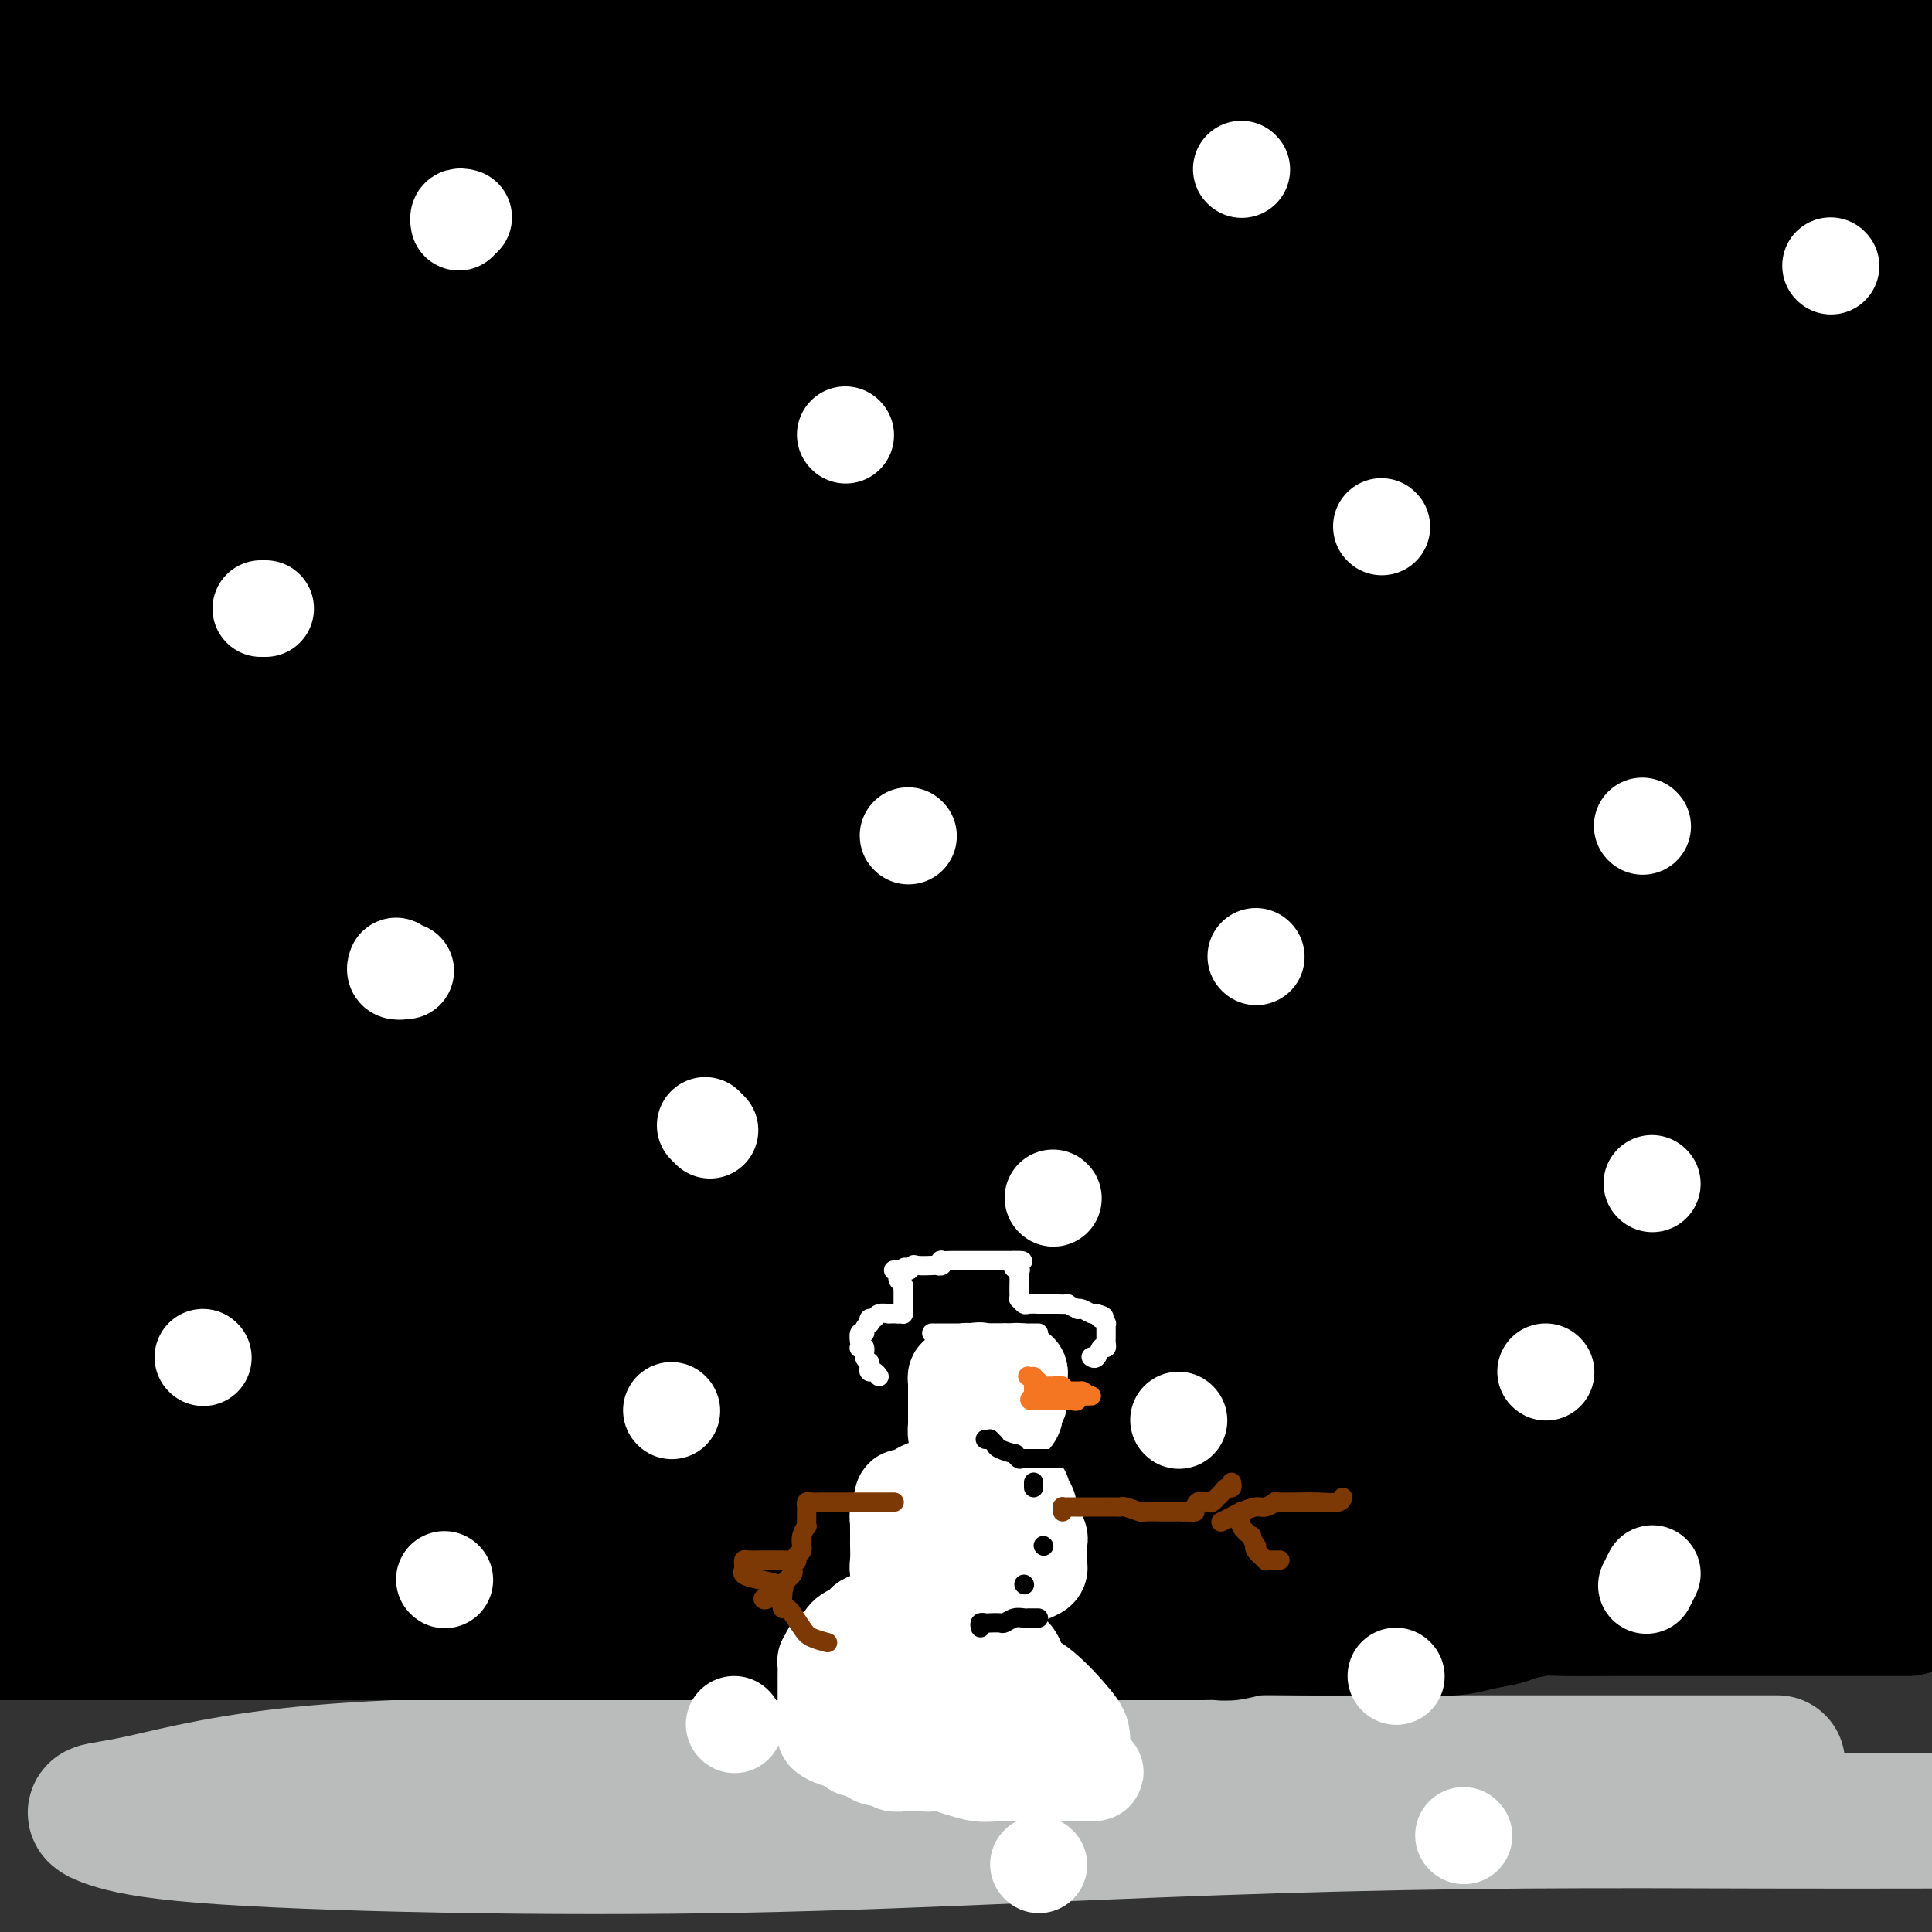 <svg viewBox='0 0 400 400' version='1.1' xmlns='http://www.w3.org/2000/svg' xmlns:xlink='http://www.w3.org/1999/xlink'><rect x="0" y="0" width="400" height="400" fill="#333333" stroke="none"/><g fill='none' stroke='rgb(186,187,187)' stroke-width='28' stroke-linecap='round' stroke-linejoin='round'><path d='M368,365c-0.175,-0.000 -0.350,-0.000 -1,0c-0.650,0.000 -1.775,0.000 -3,0c-1.225,-0.000 -2.549,-0.001 -7,0c-4.451,0.001 -12.028,0.002 -24,0c-11.972,-0.002 -28.338,-0.008 -49,0c-20.662,0.008 -45.619,0.029 -71,0c-25.381,-0.029 -51.187,-0.108 -77,0c-25.813,0.108 -51.632,0.402 -70,2c-18.368,1.598 -29.285,4.498 -36,6c-6.715,1.502 -9.227,1.605 -10,2c-0.773,0.395 0.194,1.081 3,2c2.806,0.919 7.450,2.072 19,3c11.550,0.928 30.006,1.632 50,2c19.994,0.368 41.525,0.400 62,0c20.475,-0.400 39.895,-1.231 58,-2c18.105,-0.769 34.894,-1.474 52,-2c17.106,-0.526 34.529,-0.872 52,-1c17.471,-0.128 34.992,-0.036 49,0c14.008,0.036 24.504,0.018 35,0'/></g>
<g fill='none' stroke='rgb(0,0,0)' stroke-width='28' stroke-linecap='round' stroke-linejoin='round'><path d='M245,329c0.049,0.125 0.098,0.249 0,0c-0.098,-0.249 -0.344,-0.872 -1,-1c-0.656,-0.128 -1.724,0.239 -3,0c-1.276,-0.239 -2.760,-1.083 -8,-2c-5.240,-0.917 -14.235,-1.906 -22,-3c-7.765,-1.094 -14.301,-2.293 -23,-3c-8.699,-0.707 -19.560,-0.921 -31,-1c-11.440,-0.079 -23.458,-0.021 -37,0c-13.542,0.021 -28.607,0.006 -44,0c-15.393,-0.006 -31.112,-0.002 -45,0c-13.888,0.002 -25.944,0.001 -38,0'/><path d='M28,310c-5.541,0.001 -11.081,0.002 0,0c11.081,-0.002 38.784,-0.006 68,0c29.216,0.006 59.944,0.022 93,0c33.056,-0.022 68.438,-0.083 102,0c33.562,0.083 65.303,0.309 94,0c28.697,-0.309 54.348,-1.155 80,-2'/><path d='M331,304c8.539,-0.002 17.078,-0.005 0,0c-17.078,0.005 -59.772,0.017 -94,0c-34.228,-0.017 -59.988,-0.062 -85,0c-25.012,0.062 -49.274,0.233 -65,0c-15.726,-0.233 -22.915,-0.868 -27,-1c-4.085,-0.132 -5.066,0.239 -5,0c0.066,-0.239 1.181,-1.089 11,-3c9.819,-1.911 28.343,-4.883 57,-10c28.657,-5.117 67.446,-12.378 103,-19c35.554,-6.622 67.873,-12.606 106,-21c38.127,-8.394 82.064,-19.197 126,-30'/><path d='M301,197c10.552,-0.041 21.104,-0.083 0,0c-21.104,0.083 -73.863,0.290 -115,0c-41.137,-0.290 -70.652,-1.078 -99,0c-28.348,1.078 -55.528,4.022 -70,6c-14.472,1.978 -16.236,2.989 -18,4'/><path d='M6,208c-8.915,-0.016 -17.831,-0.032 0,0c17.831,0.032 62.408,0.112 109,0c46.592,-0.112 95.198,-0.415 144,-5c48.802,-4.585 97.801,-13.453 137,-21c39.199,-7.547 68.600,-13.774 98,-20'/><path d='M326,111c9.207,0.228 18.414,0.456 0,0c-18.414,-0.456 -64.448,-1.595 -99,-2c-34.552,-0.405 -57.623,-0.077 -71,0c-13.377,0.077 -17.062,-0.098 -19,0c-1.938,0.098 -2.129,0.468 5,0c7.129,-0.468 21.579,-1.775 41,-5c19.421,-3.225 43.814,-8.369 67,-13c23.186,-4.631 45.165,-8.749 59,-12c13.835,-3.251 19.527,-5.635 23,-8c3.473,-2.365 4.729,-4.711 3,-7c-1.729,-2.289 -6.441,-4.523 -18,-8c-11.559,-3.477 -29.965,-8.198 -53,-14c-23.035,-5.802 -50.699,-12.683 -77,-17c-26.301,-4.317 -51.238,-6.068 -67,-7c-15.762,-0.932 -22.348,-1.045 -26,-1c-3.652,0.045 -4.370,0.247 -5,0c-0.630,-0.247 -1.171,-0.943 5,-1c6.171,-0.057 19.054,0.525 29,0c9.946,-0.525 16.955,-2.158 21,-3c4.045,-0.842 5.127,-0.891 6,-1c0.873,-0.109 1.536,-0.276 0,-1c-1.536,-0.724 -5.271,-2.006 -12,-3c-6.729,-0.994 -16.453,-1.699 -29,-2c-12.547,-0.301 -27.916,-0.196 -45,0c-17.084,0.196 -35.881,0.485 -47,1c-11.119,0.515 -14.559,1.258 -18,2'/><path d='M0,11c-1.963,0.053 -3.926,0.106 0,0c3.926,-0.106 13.743,-0.370 19,-1c5.257,-0.630 5.956,-1.625 7,-2c1.044,-0.375 2.435,-0.132 2,0c-0.435,0.132 -2.694,0.151 -4,0c-1.306,-0.151 -1.659,-0.472 -6,0c-4.341,0.472 -12.671,1.736 -21,3'/><path d='M15,25c-4.311,1.533 -8.622,3.067 0,0c8.622,-3.067 30.178,-10.733 45,-16c14.822,-5.267 22.911,-8.133 31,-11'/><path d='M30,9c2.289,-1.333 4.578,-2.667 0,0c-4.578,2.667 -16.022,9.333 -24,14c-7.978,4.667 -12.489,7.333 -17,10'/><path d='M10,33c-3.671,0.825 -7.343,1.649 0,0c7.343,-1.649 25.700,-5.772 45,-10c19.300,-4.228 39.542,-8.561 58,-12c18.458,-3.439 35.131,-5.982 46,-8c10.869,-2.018 15.935,-3.509 21,-5'/><path d='M153,3c7.571,-1.281 15.142,-2.561 0,0c-15.142,2.561 -52.997,8.965 -80,15c-27.003,6.035 -43.155,11.702 -53,15c-9.845,3.298 -13.384,4.228 -18,6c-4.616,1.772 -10.308,4.386 -16,7'/><path d='M9,56c-5.079,1.026 -10.158,2.052 0,0c10.158,-2.052 35.552,-7.184 60,-12c24.448,-4.816 47.951,-9.318 70,-14c22.049,-4.682 42.646,-9.545 58,-13c15.354,-3.455 25.466,-5.502 31,-7c5.534,-1.498 6.491,-2.448 6,-3c-0.491,-0.552 -2.429,-0.708 -8,-1c-5.571,-0.292 -14.774,-0.720 -29,1c-14.226,1.720 -33.476,5.588 -52,10c-18.524,4.412 -36.322,9.367 -51,14c-14.678,4.633 -26.237,8.945 -33,12c-6.763,3.055 -8.730,4.852 -10,6c-1.270,1.148 -1.843,1.645 -1,2c0.843,0.355 3.101,0.566 10,0c6.899,-0.566 18.438,-1.909 35,-5c16.562,-3.091 38.148,-7.930 59,-12c20.852,-4.070 40.969,-7.372 58,-11c17.031,-3.628 30.975,-7.582 40,-10c9.025,-2.418 13.131,-3.301 15,-4c1.869,-0.699 1.502,-1.215 -2,-1c-3.502,0.215 -10.137,1.160 -23,3c-12.863,1.840 -31.953,4.576 -54,10c-22.047,5.424 -47.051,13.537 -71,22c-23.949,8.463 -46.843,17.275 -67,25c-20.157,7.725 -37.579,14.362 -55,21'/><path d='M11,96c-10.777,2.068 -21.555,4.136 0,0c21.555,-4.136 75.442,-14.478 113,-22c37.558,-7.522 58.786,-12.226 82,-17c23.214,-4.774 48.413,-9.617 64,-13c15.587,-3.383 21.562,-5.306 25,-6c3.438,-0.694 4.340,-0.161 4,0c-0.340,0.161 -1.920,-0.052 -10,1c-8.080,1.052 -22.658,3.367 -42,8c-19.342,4.633 -43.447,11.583 -68,20c-24.553,8.417 -49.552,18.300 -72,27c-22.448,8.700 -42.343,16.217 -57,22c-14.657,5.783 -24.076,9.834 -30,12c-5.924,2.166 -8.354,2.448 -9,3c-0.646,0.552 0.492,1.373 9,0c8.508,-1.373 24.388,-4.940 49,-10c24.612,-5.060 57.958,-11.614 92,-18c34.042,-6.386 68.781,-12.604 104,-20c35.219,-7.396 70.920,-15.970 98,-22c27.080,-6.030 45.540,-9.515 64,-13'/><path d='M352,57c8.547,-1.546 17.094,-3.093 0,0c-17.094,3.093 -59.830,10.824 -97,18c-37.170,7.176 -68.773,13.796 -98,20c-29.227,6.204 -56.079,11.992 -84,18c-27.921,6.008 -56.912,12.237 -69,15c-12.088,2.763 -7.274,2.062 -4,2c3.274,-0.062 5.009,0.516 14,-1c8.991,-1.516 25.239,-5.125 48,-12c22.761,-6.875 52.035,-17.017 81,-27c28.965,-9.983 57.620,-19.806 86,-30c28.380,-10.194 56.486,-20.760 80,-29c23.514,-8.240 42.436,-14.155 53,-18c10.564,-3.845 12.770,-5.620 13,-6c0.230,-0.380 -1.516,0.636 -1,0c0.516,-0.636 3.294,-2.922 -18,0c-21.294,2.922 -66.660,11.054 -102,17c-35.340,5.946 -60.656,9.707 -87,15c-26.344,5.293 -53.718,12.117 -78,18c-24.282,5.883 -45.474,10.823 -60,15c-14.526,4.177 -22.386,7.591 -26,9c-3.614,1.409 -2.980,0.813 -2,1c0.980,0.187 2.307,1.157 11,0c8.693,-1.157 24.752,-4.443 49,-9c24.248,-4.557 56.685,-10.386 90,-17c33.315,-6.614 67.508,-14.011 100,-22c32.492,-7.989 63.283,-16.568 86,-24c22.717,-7.432 37.358,-13.716 52,-20'/><path d='M258,7c15.554,-4.750 31.107,-9.500 0,0c-31.107,9.500 -108.875,33.250 -145,45c-36.125,11.750 -30.607,11.500 -44,17c-13.393,5.500 -45.696,16.750 -78,28'/><path d='M26,108c-8.611,2.349 -17.222,4.699 0,0c17.222,-4.699 60.276,-16.445 97,-28c36.724,-11.555 67.118,-22.919 98,-35c30.882,-12.081 62.252,-24.880 88,-35c25.748,-10.120 45.874,-17.560 66,-25'/><path d='M311,3c7.099,-2.964 14.197,-5.927 0,0c-14.197,5.927 -49.691,20.746 -81,33c-31.309,12.254 -58.433,21.944 -90,34c-31.567,12.056 -67.576,26.476 -89,34c-21.424,7.524 -28.264,8.150 -37,10c-8.736,1.850 -19.368,4.925 -30,8'/><path d='M61,95c-15.467,4.635 -30.935,9.270 0,0c30.935,-9.270 108.271,-32.443 145,-43c36.729,-10.557 32.850,-8.496 51,-14c18.150,-5.504 58.329,-18.573 83,-27c24.671,-8.427 33.836,-12.214 43,-16'/><path d='M348,7c12.250,-4.914 24.501,-9.828 0,0c-24.501,9.828 -85.753,34.397 -130,52c-44.247,17.603 -71.490,28.239 -103,41c-31.510,12.761 -67.289,27.646 -96,39c-28.711,11.354 -50.356,19.177 -72,27'/><path d='M69,153c-2.940,0.414 -5.880,0.827 0,0c5.880,-0.827 20.582,-2.895 43,-8c22.418,-5.105 52.554,-13.248 77,-21c24.446,-7.752 43.201,-15.112 54,-19c10.799,-3.888 13.641,-4.304 16,-5c2.359,-0.696 4.235,-1.673 4,-2c-0.235,-0.327 -2.579,-0.005 -3,0c-0.421,0.005 1.082,-0.307 -1,0c-2.082,0.307 -7.748,1.234 -11,2c-3.252,0.766 -4.088,1.370 -17,7c-12.912,5.630 -37.899,16.285 -63,25c-25.101,8.715 -50.314,15.490 -75,22c-24.686,6.510 -48.843,12.755 -73,19'/><path d='M20,173c-33.667,8.167 -43.833,8.083 -54,8'/><path d='M20,158c-3.746,0.606 -7.493,1.212 0,0c7.493,-1.212 26.224,-4.243 40,-7c13.776,-2.757 22.597,-5.240 30,-7c7.403,-1.760 13.389,-2.797 17,-4c3.611,-1.203 4.847,-2.573 6,-3c1.153,-0.427 2.225,0.088 2,0c-0.225,-0.088 -1.745,-0.780 -2,-1c-0.255,-0.220 0.754,0.032 -3,0c-3.754,-0.032 -12.273,-0.349 -19,0c-6.727,0.349 -11.663,1.362 -15,3c-3.337,1.638 -5.073,3.899 -6,5c-0.927,1.101 -1.043,1.041 -1,1c0.043,-0.041 0.244,-0.064 0,0c-0.244,0.064 -0.934,0.214 -2,0c-1.066,-0.214 -2.509,-0.792 -3,-1c-0.491,-0.208 -0.029,-0.047 0,0c0.029,0.047 -0.374,-0.020 -1,0c-0.626,0.020 -1.474,0.128 -3,0c-1.526,-0.128 -3.729,-0.493 -5,0c-1.271,0.493 -1.610,1.845 -2,3c-0.390,1.155 -0.833,2.113 -1,3c-0.167,0.887 -0.060,1.702 0,3c0.060,1.298 0.074,3.081 0,4c-0.074,0.919 -0.235,0.976 0,1c0.235,0.024 0.867,0.015 2,0c1.133,-0.015 2.766,-0.036 4,0c1.234,0.036 2.068,0.128 3,0c0.932,-0.128 1.961,-0.478 3,-1c1.039,-0.522 2.087,-1.218 3,-2c0.913,-0.782 1.689,-1.652 2,-2c0.311,-0.348 0.155,-0.174 0,0'/><path d='M69,153c1.286,-0.713 0.502,0.005 0,0c-0.502,-0.005 -0.722,-0.733 -1,-1c-0.278,-0.267 -0.614,-0.071 -1,0c-0.386,0.071 -0.821,0.019 -1,0c-0.179,-0.019 -0.100,-0.005 0,0c0.100,0.005 0.223,0.001 -1,0c-1.223,-0.001 -3.791,-0.000 -9,0c-5.209,0.000 -13.060,0.000 -23,0c-9.940,-0.000 -21.970,-0.000 -34,0'/><path d='M5,171c-1.769,0.886 -3.538,1.771 0,0c3.538,-1.771 12.384,-6.200 20,-10c7.616,-3.800 14.003,-6.971 20,-11c5.997,-4.029 11.604,-8.915 17,-13c5.396,-4.085 10.581,-7.368 15,-11c4.419,-3.632 8.072,-7.614 13,-11c4.928,-3.386 11.130,-6.175 15,-8c3.870,-1.825 5.406,-2.684 7,-3c1.594,-0.316 3.246,-0.087 5,0c1.754,0.087 3.611,0.034 5,0c1.389,-0.034 2.308,-0.049 4,0c1.692,0.049 4.155,0.161 7,0c2.845,-0.161 6.072,-0.594 10,0c3.928,0.594 8.556,2.214 13,3c4.444,0.786 8.705,0.738 11,1c2.295,0.262 2.623,0.832 3,1c0.377,0.168 0.804,-0.068 1,0c0.196,0.068 0.163,0.441 0,1c-0.163,0.559 -0.455,1.304 -2,2c-1.545,0.696 -4.343,1.343 -8,2c-3.657,0.657 -8.173,1.323 -13,3c-4.827,1.677 -9.965,4.366 -15,7c-5.035,2.634 -9.966,5.213 -14,8c-4.034,2.787 -7.172,5.783 -10,8c-2.828,2.217 -5.346,3.656 -7,5c-1.654,1.344 -2.445,2.593 -3,3c-0.555,0.407 -0.873,-0.026 -1,0c-0.127,0.026 -0.064,0.513 0,1'/><path d='M98,149c-5.081,3.866 -0.284,1.029 2,0c2.284,-1.029 2.055,-0.252 3,0c0.945,0.252 3.066,-0.022 6,-1c2.934,-0.978 6.683,-2.662 10,-3c3.317,-0.338 6.201,0.668 21,-2c14.799,-2.668 41.512,-9.010 55,-12c13.488,-2.990 13.752,-2.627 26,-5c12.248,-2.373 36.479,-7.481 59,-12c22.521,-4.519 43.333,-8.447 63,-13c19.667,-4.553 38.191,-9.729 54,-15c15.809,-5.271 28.905,-10.635 42,-16'/><path d='M396,41c0.429,-0.117 0.857,-0.234 0,0c-0.857,0.234 -3.000,0.820 -4,1c-1.000,0.180 -0.856,-0.044 -1,0c-0.144,0.044 -0.577,0.358 0,0c0.577,-0.358 2.165,-1.388 5,-3c2.835,-1.612 6.918,-3.806 11,-6'/><path d='M396,23c5.154,-2.180 10.308,-4.360 0,0c-10.308,4.360 -36.077,15.260 -54,23c-17.923,7.740 -27.999,12.321 -38,16c-10.001,3.679 -19.927,6.455 -27,9c-7.073,2.545 -11.292,4.857 -14,6c-2.708,1.143 -3.903,1.115 -4,1c-0.097,-0.115 0.905,-0.316 1,-1c0.095,-0.684 -0.718,-1.849 1,-4c1.718,-2.151 5.965,-5.287 12,-9c6.035,-3.713 13.858,-8.004 22,-13c8.142,-4.996 16.603,-10.697 26,-16c9.397,-5.303 19.729,-10.209 28,-14c8.271,-3.791 14.481,-6.466 21,-9c6.519,-2.534 13.349,-4.926 16,-6c2.651,-1.074 1.125,-0.830 1,-1c-0.125,-0.170 1.151,-0.754 1,0c-0.151,0.754 -1.728,2.846 -4,5c-2.272,2.154 -5.240,4.369 -9,7c-3.760,2.631 -8.311,5.679 -13,9c-4.689,3.321 -9.515,6.914 -13,10c-3.485,3.086 -5.631,5.665 -7,8c-1.369,2.335 -1.963,4.424 -2,5c-0.037,0.576 0.482,-0.363 0,0c-0.482,0.363 -1.966,2.026 0,1c1.966,-1.026 7.380,-4.742 13,-8c5.620,-3.258 11.444,-6.059 17,-9c5.556,-2.941 10.842,-6.023 16,-9c5.158,-2.977 10.188,-5.851 13,-8c2.812,-2.149 3.406,-3.575 4,-5'/><path d='M394,21c0.787,-1.300 1.573,-2.601 0,0c-1.573,2.601 -5.506,9.103 -9,15c-3.494,5.897 -6.550,11.188 -10,16c-3.450,4.812 -7.294,9.143 -12,15c-4.706,5.857 -10.276,13.238 -13,18c-2.724,4.762 -2.604,6.904 -3,8c-0.396,1.096 -1.308,1.146 -1,2c0.308,0.854 1.838,2.512 5,3c3.162,0.488 7.958,-0.195 13,-1c5.042,-0.805 10.330,-1.734 14,-3c3.670,-1.266 5.722,-2.870 7,-4c1.278,-1.130 1.782,-1.785 2,-2c0.218,-0.215 0.149,0.011 0,0c-0.149,-0.011 -0.379,-0.257 -3,0c-2.621,0.257 -7.634,1.019 -13,2c-5.366,0.981 -11.084,2.182 -18,5c-6.916,2.818 -15.029,7.254 -19,10c-3.971,2.746 -3.799,3.802 -4,5c-0.201,1.198 -0.777,2.538 -1,3c-0.223,0.462 -0.095,0.047 0,0c0.095,-0.047 0.158,0.276 1,0c0.842,-0.276 2.463,-1.150 5,-2c2.537,-0.850 5.988,-1.676 8,-3c2.012,-1.324 2.583,-3.147 3,-4c0.417,-0.853 0.679,-0.735 1,-1c0.321,-0.265 0.700,-0.911 0,-1c-0.700,-0.089 -2.480,0.379 -5,1c-2.520,0.621 -5.778,1.393 -10,3c-4.222,1.607 -9.406,4.048 -15,6c-5.594,1.952 -11.598,3.415 -17,5c-5.402,1.585 -10.201,3.293 -15,5'/><path d='M285,122c-9.947,3.348 -6.314,2.219 -5,2c1.314,-0.219 0.308,0.472 0,1c-0.308,0.528 0.083,0.893 3,0c2.917,-0.893 8.359,-3.043 17,-6c8.641,-2.957 20.480,-6.719 32,-11c11.520,-4.281 22.720,-9.080 37,-15c14.280,-5.920 31.640,-12.960 49,-20'/><path d='M384,83c3.598,-1.163 7.196,-2.325 0,0c-7.196,2.325 -25.187,8.139 -40,12c-14.813,3.861 -26.450,5.770 -35,8c-8.550,2.230 -14.014,4.783 -17,6c-2.986,1.217 -3.493,1.100 -3,1c0.493,-0.100 1.986,-0.184 2,0c0.014,0.184 -1.452,0.635 6,-2c7.452,-2.635 23.822,-8.356 36,-13c12.178,-4.644 20.163,-8.212 30,-12c9.837,-3.788 21.525,-7.797 29,-11c7.475,-3.203 10.738,-5.602 14,-8'/><path d='M394,64c3.331,-1.054 6.662,-2.107 0,0c-6.662,2.107 -23.315,7.375 -31,10c-7.685,2.625 -6.400,2.608 -10,5c-3.600,2.392 -12.083,7.193 -19,12c-6.917,4.807 -12.266,9.622 -15,12c-2.734,2.378 -2.852,2.320 -2,3c0.852,0.680 2.676,2.096 5,3c2.324,0.904 5.149,1.294 11,1c5.851,-0.294 14.729,-1.271 25,-3c10.271,-1.729 21.935,-4.208 32,-7c10.065,-2.792 18.533,-5.896 27,-9'/><path d='M374,95c10.162,-1.984 20.324,-3.969 0,0c-20.324,3.969 -71.135,13.891 -105,22c-33.865,8.109 -50.783,14.404 -72,20c-21.217,5.596 -46.734,10.492 -68,15c-21.266,4.508 -38.281,8.626 -50,11c-11.719,2.374 -18.140,3.004 -22,4c-3.860,0.996 -5.158,2.359 -6,3c-0.842,0.641 -1.227,0.559 2,0c3.227,-0.559 10.067,-1.594 23,-4c12.933,-2.406 31.959,-6.182 54,-10c22.041,-3.818 47.098,-7.676 71,-12c23.902,-4.324 46.650,-9.112 65,-13c18.350,-3.888 32.303,-6.875 41,-9c8.697,-2.125 12.139,-3.386 14,-4c1.861,-0.614 2.142,-0.580 0,-1c-2.142,-0.420 -6.705,-1.294 -15,0c-8.295,1.294 -20.321,4.758 -35,8c-14.679,3.242 -32.010,6.264 -52,10c-19.990,3.736 -42.638,8.186 -62,12c-19.362,3.814 -35.439,6.992 -49,11c-13.561,4.008 -24.608,8.848 -32,12c-7.392,3.152 -11.131,4.618 -13,5c-1.869,0.382 -1.867,-0.318 -2,0c-0.133,0.318 -0.400,1.654 4,2c4.400,0.346 13.465,-0.298 25,0c11.535,0.298 25.538,1.536 56,-2c30.462,-3.536 77.382,-11.848 108,-18c30.618,-6.152 44.934,-10.146 55,-13c10.066,-2.854 15.884,-4.569 19,-6c3.116,-1.431 3.531,-2.578 3,-3c-0.531,-0.422 -2.009,-0.121 -12,0c-9.991,0.121 -28.496,0.060 -47,0'/><path d='M272,135c-23.274,0.836 -51.960,2.925 -81,7c-29.040,4.075 -58.434,10.136 -87,16c-28.566,5.864 -56.305,11.533 -79,16c-22.695,4.467 -40.348,7.734 -58,11'/><path d='M6,198c-7.653,0.064 -15.305,0.128 0,0c15.305,-0.128 53.568,-0.449 89,0c35.432,0.449 68.032,1.667 101,0c32.968,-1.667 66.303,-6.218 92,-10c25.697,-3.782 43.758,-6.793 54,-9c10.242,-2.207 12.667,-3.610 14,-4c1.333,-0.390 1.574,0.232 -1,0c-2.574,-0.232 -7.962,-1.318 -18,-2c-10.038,-0.682 -24.728,-0.961 -46,0c-21.272,0.961 -49.128,3.163 -73,6c-23.872,2.837 -43.759,6.309 -75,12c-31.241,5.691 -73.834,13.603 -96,18c-22.166,4.397 -23.905,5.281 -26,6c-2.095,0.719 -4.546,1.274 -5,2c-0.454,0.726 1.087,1.622 6,2c4.913,0.378 13.197,0.236 29,0c15.803,-0.236 39.126,-0.567 62,-2c22.874,-1.433 45.299,-3.968 64,-7c18.701,-3.032 33.676,-6.561 42,-9c8.324,-2.439 9.995,-3.789 11,-5c1.005,-1.211 1.345,-2.284 1,-3c-0.345,-0.716 -1.373,-1.074 -5,-1c-3.627,0.074 -9.851,0.580 -16,2c-6.149,1.420 -12.222,3.754 -15,5c-2.778,1.246 -2.261,1.406 -2,2c0.261,0.594 0.266,1.623 0,2c-0.266,0.377 -0.802,0.101 -1,0c-0.198,-0.101 -0.056,-0.029 1,0c1.056,0.029 3.028,0.014 5,0'/><path d='M198,203c1.799,0.034 3.797,-0.880 8,-2c4.203,-1.120 10.611,-2.444 19,-4c8.389,-1.556 18.759,-3.342 32,-6c13.241,-2.658 29.355,-6.188 54,-11c24.645,-4.812 57.823,-10.906 91,-17'/><path d='M384,151c5.341,-0.779 10.682,-1.559 0,0c-10.682,1.559 -37.386,5.456 -60,9c-22.614,3.544 -41.138,6.735 -55,10c-13.862,3.265 -23.062,6.605 -28,8c-4.938,1.395 -5.614,0.847 -7,1c-1.386,0.153 -3.481,1.007 0,1c3.481,-0.007 12.537,-0.876 21,-2c8.463,-1.124 16.333,-2.504 25,-5c8.667,-2.496 18.130,-6.109 28,-9c9.870,-2.891 20.146,-5.061 29,-7c8.854,-1.939 16.284,-3.648 21,-5c4.716,-1.352 6.717,-2.347 8,-3c1.283,-0.653 1.848,-0.964 2,-1c0.152,-0.036 -0.110,0.202 -2,0c-1.890,-0.202 -5.408,-0.843 -11,0c-5.592,0.843 -13.258,3.172 -20,5c-6.742,1.828 -12.559,3.156 -18,5c-5.441,1.844 -10.507,4.205 -15,6c-4.493,1.795 -8.413,3.026 -11,4c-2.587,0.974 -3.840,1.692 -4,2c-0.160,0.308 0.772,0.205 3,0c2.228,-0.205 5.752,-0.514 11,-2c5.248,-1.486 12.219,-4.149 19,-7c6.781,-2.851 13.371,-5.889 20,-9c6.629,-3.111 13.298,-6.294 18,-9c4.702,-2.706 7.437,-4.933 9,-6c1.563,-1.067 1.956,-0.973 2,-1c0.044,-0.027 -0.259,-0.176 -1,0c-0.741,0.176 -1.920,0.676 -4,1c-2.080,0.324 -5.060,0.472 -9,2c-3.940,1.528 -8.840,4.437 -11,6c-2.160,1.563 -1.580,1.782 -1,2'/><path d='M343,147c-2.183,1.457 -1.641,1.101 -1,1c0.641,-0.101 1.381,0.053 2,0c0.619,-0.053 1.118,-0.315 3,-1c1.882,-0.685 5.149,-1.794 8,-3c2.851,-1.206 5.286,-2.509 8,-4c2.714,-1.491 5.705,-3.171 7,-4c1.295,-0.829 0.893,-0.807 1,-1c0.107,-0.193 0.723,-0.603 0,-1c-0.723,-0.397 -2.786,-0.783 -5,-1c-2.214,-0.217 -4.580,-0.264 -12,0c-7.420,0.264 -19.895,0.841 -27,2c-7.105,1.159 -8.839,2.900 -11,4c-2.161,1.100 -4.748,1.558 -6,2c-1.252,0.442 -1.168,0.869 -1,1c0.168,0.131 0.418,-0.034 0,0c-0.418,0.034 -1.506,0.266 0,0c1.506,-0.266 5.606,-1.031 11,-2c5.394,-0.969 12.081,-2.144 19,-4c6.919,-1.856 14.071,-4.394 21,-7c6.929,-2.606 13.635,-5.278 20,-8c6.365,-2.722 12.390,-5.492 16,-7c3.610,-1.508 4.805,-1.754 6,-2'/><path d='M399,125c0.408,-0.555 0.815,-1.110 0,0c-0.815,1.110 -2.853,3.887 -5,7c-2.147,3.113 -4.403,6.564 -7,10c-2.597,3.436 -5.536,6.856 -7,10c-1.464,3.144 -1.453,6.011 -2,8c-0.547,1.989 -1.651,3.098 -2,4c-0.349,0.902 0.059,1.595 0,2c-0.059,0.405 -0.585,0.520 0,0c0.585,-0.520 2.280,-1.675 3,-3c0.720,-1.325 0.466,-2.819 1,-6c0.534,-3.181 1.856,-8.048 3,-12c1.144,-3.952 2.110,-6.990 3,-11c0.890,-4.010 1.703,-8.993 3,-13c1.297,-4.007 3.078,-7.040 4,-10c0.922,-2.960 0.985,-5.848 1,-7c0.015,-1.152 -0.016,-0.567 0,0c0.016,0.567 0.081,1.116 0,1c-0.081,-0.116 -0.309,-0.897 0,4c0.309,4.897 1.155,15.473 2,22c0.845,6.527 1.691,9.006 2,12c0.309,2.994 0.082,6.502 0,10c-0.082,3.498 -0.018,6.986 0,10c0.018,3.014 -0.009,5.556 0,9c0.009,3.444 0.055,7.791 0,11c-0.055,3.209 -0.211,5.279 0,8c0.211,2.721 0.789,6.091 1,8c0.211,1.909 0.057,2.357 0,3c-0.057,0.643 -0.015,1.481 0,2c0.015,0.519 0.004,0.720 0,1c-0.004,0.280 -0.002,0.640 0,1'/><path d='M399,206c0.830,15.780 0.404,4.229 0,0c-0.404,-4.229 -0.786,-1.138 -2,0c-1.214,1.138 -3.260,0.322 -6,0c-2.740,-0.322 -6.173,-0.150 -11,0c-4.827,0.150 -11.049,0.277 -18,1c-6.951,0.723 -14.633,2.040 -23,4c-8.367,1.960 -17.421,4.563 -25,7c-7.579,2.437 -13.684,4.709 -17,6c-3.316,1.291 -3.842,1.602 -4,2c-0.158,0.398 0.052,0.883 0,1c-0.052,0.117 -0.366,-0.133 0,0c0.366,0.133 1.412,0.648 4,0c2.588,-0.648 6.718,-2.461 14,-5c7.282,-2.539 17.715,-5.805 23,-8c5.285,-2.195 5.421,-3.319 6,-4c0.579,-0.681 1.602,-0.918 2,-1c0.398,-0.082 0.172,-0.009 -2,0c-2.172,0.009 -6.292,-0.047 -14,0c-7.708,0.047 -19.006,0.196 -33,2c-13.994,1.804 -30.685,5.264 -50,9c-19.315,3.736 -41.254,7.747 -63,12c-21.746,4.253 -43.298,8.748 -63,12c-19.702,3.252 -37.553,5.260 -49,6c-11.447,0.740 -16.490,0.213 -20,0c-3.510,-0.213 -5.488,-0.112 -3,0c2.488,0.112 9.442,0.237 18,-1c8.558,-1.237 18.718,-3.834 28,-6c9.282,-2.166 17.684,-3.900 23,-5c5.316,-1.100 7.547,-1.565 9,-2c1.453,-0.435 2.130,-0.838 2,-1c-0.130,-0.162 -1.065,-0.081 -2,0'/><path d='M123,235c10.102,-2.321 -3.644,-0.622 -14,0c-10.356,0.622 -17.322,0.167 -27,0c-9.678,-0.167 -22.067,-0.045 -32,0c-9.933,0.045 -17.409,0.013 -26,0c-8.591,-0.013 -18.295,-0.006 -28,0'/><path d='M11,225c-0.649,0.102 -1.298,0.204 0,0c1.298,-0.204 4.544,-0.714 8,-2c3.456,-1.286 7.122,-3.347 10,-5c2.878,-1.653 4.969,-2.898 6,-4c1.031,-1.102 1.002,-2.060 1,-2c-0.002,0.060 0.024,1.138 0,2c-0.024,0.862 -0.096,1.508 0,2c0.096,0.492 0.360,0.831 0,2c-0.360,1.169 -1.344,3.169 -3,5c-1.656,1.831 -3.984,3.493 -9,5c-5.016,1.507 -12.719,2.859 -21,4c-8.281,1.141 -17.141,2.070 -26,3'/><path d='M15,230c-1.652,0.535 -3.303,1.070 0,0c3.303,-1.070 11.561,-3.746 17,-5c5.439,-1.254 8.058,-1.085 10,-1c1.942,0.085 3.208,0.086 3,0c-0.208,-0.086 -1.891,-0.260 -3,0c-1.109,0.260 -1.645,0.955 -6,2c-4.355,1.045 -12.530,2.442 -21,4c-8.470,1.558 -17.235,3.279 -26,5'/><path d='M10,246c-2.827,0.301 -5.653,0.602 0,0c5.653,-0.602 19.786,-2.108 30,-5c10.214,-2.892 16.509,-7.172 20,-9c3.491,-1.828 4.177,-1.205 4,-1c-0.177,0.205 -1.216,-0.008 -2,0c-0.784,0.008 -1.312,0.237 -4,1c-2.688,0.763 -7.535,2.060 -13,4c-5.465,1.940 -11.548,4.522 -18,7c-6.452,2.478 -13.272,4.851 -19,7c-5.728,2.149 -10.364,4.075 -15,6'/><path d='M32,254c-3.121,0.508 -6.242,1.015 0,0c6.242,-1.015 21.848,-3.553 34,-6c12.152,-2.447 20.851,-4.803 27,-7c6.149,-2.197 9.748,-4.234 11,-5c1.252,-0.766 0.156,-0.259 0,0c-0.156,0.259 0.627,0.271 -2,0c-2.627,-0.271 -8.665,-0.824 -18,0c-9.335,0.824 -21.966,3.025 -33,5c-11.034,1.975 -20.471,3.724 -29,6c-8.529,2.276 -16.151,5.079 -21,7c-4.849,1.921 -6.924,2.961 -9,4'/><path d='M20,263c-6.684,-0.044 -13.367,-0.089 0,0c13.367,0.089 46.786,0.311 64,0c17.214,-0.311 18.225,-1.155 25,-2c6.775,-0.845 19.315,-1.690 26,-3c6.685,-1.310 7.514,-3.084 8,-4c0.486,-0.916 0.627,-0.975 -2,-1c-2.627,-0.025 -8.024,-0.017 -17,0c-8.976,0.017 -21.532,0.043 -38,0c-16.468,-0.043 -36.848,-0.155 -53,1c-16.152,1.155 -28.076,3.578 -40,6'/><path d='M2,268c-0.764,0.085 -1.528,0.169 0,0c1.528,-0.169 5.348,-0.592 7,-1c1.652,-0.408 1.137,-0.802 1,-1c-0.137,-0.198 0.104,-0.199 -2,0c-2.104,0.199 -6.552,0.600 -11,1'/><path d='M9,284c-2.651,-0.505 -5.302,-1.009 0,0c5.302,1.009 18.556,3.532 31,5c12.444,1.468 24.079,1.882 31,2c6.921,0.118 9.128,-0.060 11,0c1.872,0.060 3.409,0.356 3,0c-0.409,-0.356 -2.764,-1.365 -9,-2c-6.236,-0.635 -16.353,-0.896 -32,-1c-15.647,-0.104 -36.823,-0.052 -58,0'/><path d='M4,302c-4.014,0.016 -8.029,0.032 0,0c8.029,-0.032 28.101,-0.114 44,0c15.899,0.114 27.625,0.422 36,0c8.375,-0.422 13.398,-1.574 16,-2c2.602,-0.426 2.782,-0.124 3,0c0.218,0.124 0.474,0.072 -4,0c-4.474,-0.072 -13.677,-0.163 -23,0c-9.323,0.163 -18.765,0.579 -25,2c-6.235,1.421 -9.262,3.848 -11,5c-1.738,1.152 -2.186,1.029 -2,1c0.186,-0.029 1.006,0.037 6,0c4.994,-0.037 14.161,-0.179 33,-3c18.839,-2.821 47.349,-8.323 78,-14c30.651,-5.677 63.445,-11.528 98,-18c34.555,-6.472 70.873,-13.563 102,-20c31.127,-6.437 57.064,-12.218 83,-18'/><path d='M395,233c6.102,-1.305 12.204,-2.611 0,0c-12.204,2.611 -42.715,9.137 -68,14c-25.285,4.863 -45.343,8.061 -64,12c-18.657,3.939 -35.911,8.620 -47,12c-11.089,3.380 -16.012,5.461 -19,7c-2.988,1.539 -4.042,2.536 -4,3c0.042,0.464 1.178,0.394 4,0c2.822,-0.394 7.329,-1.113 11,-2c3.671,-0.887 6.505,-1.943 13,-3c6.495,-1.057 16.650,-2.115 30,-5c13.350,-2.885 29.895,-7.598 38,-10c8.105,-2.402 7.770,-2.492 8,-3c0.230,-0.508 1.024,-1.433 1,-2c-0.024,-0.567 -0.866,-0.775 -5,-1c-4.134,-0.225 -11.561,-0.465 -23,0c-11.439,0.465 -26.891,1.636 -42,4c-15.109,2.364 -29.874,5.921 -41,9c-11.126,3.079 -18.612,5.681 -24,8c-5.388,2.319 -8.678,4.355 -10,5c-1.322,0.645 -0.676,-0.103 0,0c0.676,0.103 1.381,1.055 4,1c2.619,-0.055 7.153,-1.119 18,-3c10.847,-1.881 28.008,-4.581 41,-7c12.992,-2.419 21.816,-4.557 29,-6c7.184,-1.443 12.730,-2.190 16,-3c3.270,-0.810 4.266,-1.681 5,-2c0.734,-0.319 1.208,-0.085 1,0c-0.208,0.085 -1.097,0.023 -5,0c-3.903,-0.023 -10.820,-0.006 -21,0c-10.180,0.006 -23.623,0.002 -39,2c-15.377,1.998 -32.689,5.999 -50,10'/><path d='M152,273c-15.842,3.374 -30.448,6.808 -41,9c-10.552,2.192 -17.052,3.142 -21,4c-3.948,0.858 -5.346,1.625 -6,2c-0.654,0.375 -0.564,0.359 3,0c3.564,-0.359 10.600,-1.059 22,-3c11.400,-1.941 27.162,-5.123 44,-9c16.838,-3.877 34.752,-8.451 52,-12c17.248,-3.549 33.829,-6.075 47,-9c13.171,-2.925 22.933,-6.250 28,-8c5.067,-1.750 5.441,-1.926 6,-2c0.559,-0.074 1.305,-0.045 2,0c0.695,0.045 1.339,0.105 -1,0c-2.339,-0.105 -7.661,-0.376 -13,0c-5.339,0.376 -10.694,1.401 -25,4c-14.306,2.599 -37.562,6.774 -53,10c-15.438,3.226 -23.058,5.503 -30,7c-6.942,1.497 -13.205,2.214 -17,3c-3.795,0.786 -5.121,1.641 -5,2c0.121,0.359 1.690,0.223 4,0c2.310,-0.223 5.362,-0.534 8,-1c2.638,-0.466 4.863,-1.088 13,-3c8.137,-1.912 22.185,-5.114 37,-8c14.815,-2.886 30.395,-5.456 45,-8c14.605,-2.544 28.235,-5.063 39,-8c10.765,-2.937 18.666,-6.294 23,-8c4.334,-1.706 5.100,-1.763 6,-2c0.900,-0.237 1.935,-0.655 1,-1c-0.935,-0.345 -3.838,-0.618 -9,0c-5.162,0.618 -12.582,2.128 -24,4c-11.418,1.872 -26.834,4.106 -41,7c-14.166,2.894 -27.083,6.447 -40,10'/><path d='M206,253c-12.818,2.923 -24.865,5.230 -34,7c-9.135,1.770 -15.360,3.002 -19,4c-3.640,0.998 -4.697,1.763 -5,2c-0.303,0.237 0.146,-0.055 0,0c-0.146,0.055 -0.888,0.458 4,-2c4.888,-2.458 15.404,-7.775 20,-10c4.596,-2.225 3.270,-1.356 10,-3c6.730,-1.644 21.517,-5.799 29,-8c7.483,-2.201 7.664,-2.446 8,-3c0.336,-0.554 0.827,-1.416 1,-2c0.173,-0.584 0.029,-0.891 -2,-1c-2.029,-0.109 -5.942,-0.019 -12,0c-6.058,0.019 -14.262,-0.034 -22,1c-7.738,1.034 -15.010,3.156 -21,5c-5.990,1.844 -10.698,3.410 -14,5c-3.302,1.590 -5.198,3.204 -6,4c-0.802,0.796 -0.512,0.773 0,1c0.512,0.227 1.244,0.705 6,1c4.756,0.295 13.535,0.406 23,0c9.465,-0.406 19.616,-1.330 44,-6c24.384,-4.670 63.000,-13.087 89,-18c26.000,-4.913 39.385,-6.323 53,-8c13.615,-1.677 27.462,-3.622 35,-5c7.538,-1.378 8.769,-2.189 10,-3'/><path d='M384,219c4.301,-1.265 8.603,-2.530 0,0c-8.603,2.530 -30.109,8.853 -40,12c-9.891,3.147 -8.167,3.116 -12,5c-3.833,1.884 -13.221,5.681 -19,9c-5.779,3.319 -7.947,6.160 -9,8c-1.053,1.840 -0.989,2.678 -1,3c-0.011,0.322 -0.096,0.127 3,0c3.096,-0.127 9.374,-0.185 15,-1c5.626,-0.815 10.600,-2.386 16,-5c5.400,-2.614 11.225,-6.271 16,-9c4.775,-2.729 8.501,-4.530 11,-6c2.499,-1.470 3.771,-2.608 4,-3c0.229,-0.392 -0.585,-0.037 -1,0c-0.415,0.037 -0.432,-0.243 -4,0c-3.568,0.243 -10.687,1.009 -18,3c-7.313,1.991 -14.821,5.206 -26,10c-11.179,4.794 -26.029,11.165 -33,15c-6.971,3.835 -6.065,5.134 -6,7c0.065,1.866 -0.713,4.300 1,7c1.713,2.700 5.917,5.666 12,7c6.083,1.334 14.045,1.037 22,1c7.955,-0.037 15.904,0.186 23,0c7.096,-0.186 13.338,-0.783 17,-1c3.662,-0.217 4.744,-0.055 5,0c0.256,0.055 -0.313,0.003 -1,0c-0.687,-0.003 -1.491,0.045 -5,0c-3.509,-0.045 -9.721,-0.181 -23,0c-13.279,0.181 -33.624,0.681 -45,2c-11.376,1.319 -13.781,3.457 -17,5c-3.219,1.543 -7.251,2.492 -9,3c-1.749,0.508 -1.214,0.574 -1,1c0.214,0.426 0.107,1.213 0,2'/><path d='M259,294c-2.861,1.763 3.487,0.672 10,0c6.513,-0.672 13.190,-0.923 21,-2c7.810,-1.077 16.753,-2.979 27,-5c10.247,-2.021 21.797,-4.159 33,-7c11.203,-2.841 22.058,-6.383 31,-9c8.942,-2.617 15.971,-4.308 23,-6'/><path d='M398,263c2.767,-0.494 5.535,-0.987 0,0c-5.535,0.987 -19.371,3.455 -32,6c-12.629,2.545 -24.049,5.166 -34,8c-9.951,2.834 -18.434,5.882 -23,8c-4.566,2.118 -5.217,3.308 -6,4c-0.783,0.692 -1.699,0.886 -1,1c0.699,0.114 3.011,0.148 7,-1c3.989,-1.148 9.653,-3.478 16,-6c6.347,-2.522 13.378,-5.237 20,-8c6.622,-2.763 12.837,-5.576 19,-8c6.163,-2.424 12.275,-4.460 18,-6c5.725,-1.540 11.064,-2.583 16,-3c4.936,-0.417 9.468,-0.209 14,0'/><path d='M388,290c1.314,-0.878 2.629,-1.757 0,0c-2.629,1.757 -9.201,6.149 -13,10c-3.799,3.851 -4.824,7.159 -6,10c-1.176,2.841 -2.501,5.213 -3,6c-0.499,0.787 -0.170,-0.013 0,0c0.170,0.013 0.181,0.837 0,1c-0.181,0.163 -0.554,-0.334 0,-1c0.554,-0.666 2.036,-1.499 5,-5c2.964,-3.501 7.411,-9.669 10,-14c2.589,-4.331 3.322,-6.826 4,-9c0.678,-2.174 1.302,-4.028 1,-6c-0.302,-1.972 -1.529,-4.062 -3,-5c-1.471,-0.938 -3.185,-0.725 -5,-1c-1.815,-0.275 -3.731,-1.038 -5,-1c-1.269,0.038 -1.890,0.875 -3,2c-1.110,1.125 -2.709,2.536 -3,4c-0.291,1.464 0.726,2.980 3,5c2.274,2.020 5.805,4.544 11,6c5.195,1.456 12.056,1.845 18,2c5.944,0.155 10.972,0.078 16,0'/><path d='M393,294c2.571,0.083 5.142,0.166 0,0c-5.142,-0.166 -17.998,-0.580 -30,0c-12.002,0.580 -23.149,2.156 -34,3c-10.851,0.844 -21.405,0.958 -32,1c-10.595,0.042 -21.231,0.014 -31,0c-9.769,-0.014 -18.673,-0.013 -24,0c-5.327,0.013 -7.078,0.040 -8,0c-0.922,-0.040 -1.014,-0.146 -1,0c0.014,0.146 0.133,0.542 3,0c2.867,-0.542 8.482,-2.024 16,-3c7.518,-0.976 16.940,-1.448 29,-3c12.060,-1.552 26.759,-4.185 38,-6c11.241,-1.815 19.026,-2.812 25,-4c5.974,-1.188 10.139,-2.567 12,-3c1.861,-0.433 1.419,0.080 1,0c-0.419,-0.080 -0.815,-0.753 -4,-1c-3.185,-0.247 -9.158,-0.068 -18,0c-8.842,0.068 -20.554,0.027 -35,1c-14.446,0.973 -31.626,2.962 -45,5c-13.374,2.038 -22.942,4.126 -30,6c-7.058,1.874 -11.604,3.536 -14,5c-2.396,1.464 -2.640,2.732 0,4c2.640,1.268 8.163,2.536 18,3c9.837,0.464 23.987,0.124 41,0c17.013,-0.124 36.888,-0.033 56,-1c19.112,-0.967 37.461,-2.990 50,-5c12.539,-2.010 19.270,-4.005 26,-6'/><path d='M394,289c1.625,0.094 3.249,0.188 0,0c-3.249,-0.188 -11.372,-0.659 -32,0c-20.628,0.659 -53.762,2.449 -76,5c-22.238,2.551 -33.578,5.862 -44,8c-10.422,2.138 -19.924,3.102 -25,4c-5.076,0.898 -5.726,1.729 -6,2c-0.274,0.271 -0.174,-0.019 0,0c0.174,0.019 0.420,0.346 5,1c4.580,0.654 13.495,1.636 26,2c12.505,0.364 28.601,0.111 45,0c16.399,-0.111 33.100,-0.080 47,0c13.900,0.080 24.999,0.211 33,0c8.001,-0.211 12.903,-0.762 15,-1c2.097,-0.238 1.388,-0.164 1,0c-0.388,0.164 -0.456,0.417 -2,0c-1.544,-0.417 -4.563,-1.505 -14,-2c-9.437,-0.495 -25.291,-0.397 -38,0c-12.709,0.397 -22.274,1.092 -31,2c-8.726,0.908 -16.613,2.030 -23,3c-6.387,0.970 -11.273,1.789 -14,3c-2.727,1.211 -3.294,2.814 -3,4c0.294,1.186 1.451,1.954 6,3c4.549,1.046 12.492,2.370 22,3c9.508,0.630 20.581,0.566 31,0c10.419,-0.566 20.185,-1.634 28,-3c7.815,-1.366 13.678,-3.032 17,-4c3.322,-0.968 4.104,-1.240 3,-2c-1.104,-0.760 -4.094,-2.007 -9,-3c-4.906,-0.993 -11.727,-1.730 -22,-2c-10.273,-0.270 -23.996,-0.073 -39,0c-15.004,0.073 -31.287,0.021 -46,1c-14.713,0.979 -27.857,2.990 -41,5'/><path d='M208,318c-17.510,2.077 -17.784,4.270 -19,5c-1.216,0.730 -3.376,-0.002 -3,0c0.376,0.002 3.286,0.737 9,1c5.714,0.263 14.233,0.054 28,0c13.767,-0.054 32.783,0.047 51,0c18.217,-0.047 35.635,-0.244 54,-1c18.365,-0.756 37.676,-2.073 50,-3c12.324,-0.927 17.662,-1.463 23,-2'/><path d='M392,317c1.402,-0.019 2.803,-0.037 0,0c-2.803,0.037 -9.811,0.131 -27,0c-17.189,-0.131 -44.558,-0.486 -62,0c-17.442,0.486 -24.956,1.814 -31,3c-6.044,1.186 -10.620,2.232 -13,3c-2.380,0.768 -2.566,1.258 1,2c3.566,0.742 10.884,1.735 22,2c11.116,0.265 26.031,-0.198 42,0c15.969,0.198 32.991,1.057 51,0c18.009,-1.057 37.004,-4.028 56,-7'/><path d='M391,316c3.080,0.084 6.160,0.168 0,0c-6.160,-0.168 -21.559,-0.590 -35,0c-13.441,0.590 -24.923,2.190 -34,3c-9.077,0.810 -15.750,0.830 -19,1c-3.250,0.170 -3.077,0.490 -3,1c0.077,0.510 0.059,1.208 1,2c0.941,0.792 2.840,1.676 13,2c10.160,0.324 28.582,0.087 43,0c14.418,-0.087 24.834,-0.025 37,0c12.166,0.025 26.083,0.012 40,0'/><path d='M394,333c0.948,0.000 1.896,0.000 0,0c-1.896,-0.000 -6.637,-0.000 -13,0c-6.363,0.000 -14.348,0.000 -19,0c-4.652,-0.000 -5.971,-0.001 -9,0c-3.029,0.001 -7.767,0.003 -11,0c-3.233,-0.003 -4.961,-0.012 -8,0c-3.039,0.012 -7.390,0.044 -10,0c-2.610,-0.044 -3.480,-0.166 -5,0c-1.520,0.166 -3.691,0.619 -5,1c-1.309,0.381 -1.755,0.691 -3,1c-1.245,0.309 -3.289,0.619 -5,1c-1.711,0.381 -3.090,0.833 -5,1c-1.910,0.167 -4.353,0.048 -7,0c-2.647,-0.048 -5.499,-0.027 -10,0c-4.501,0.027 -10.651,0.060 -15,0c-4.349,-0.060 -6.896,-0.212 -9,0c-2.104,0.212 -3.765,0.789 -5,1c-1.235,0.211 -2.044,0.057 -3,0c-0.956,-0.057 -2.058,-0.015 -3,0c-0.942,0.015 -1.722,0.004 -3,0c-1.278,-0.004 -3.052,-0.001 -4,0c-0.948,0.001 -1.071,0.000 -2,0c-0.929,-0.000 -2.666,-0.000 -4,0c-1.334,0.000 -2.267,0.000 -4,0c-1.733,-0.000 -4.267,-0.000 -6,0c-1.733,0.000 -2.664,0.000 -5,0c-2.336,-0.000 -6.075,-0.000 -8,0c-1.925,0.000 -2.035,0.000 -3,0c-0.965,-0.000 -2.784,-0.000 -5,0c-2.216,0.000 -4.827,0.000 -7,0c-2.173,-0.000 -3.906,-0.000 -6,0c-2.094,0.000 -4.547,0.000 -7,0'/><path d='M185,338c-33.051,0.774 -11.178,0.207 -5,0c6.178,-0.207 -3.338,-0.056 -8,0c-4.662,0.056 -4.470,0.015 -6,0c-1.530,-0.015 -4.783,-0.004 -7,0c-2.217,0.004 -3.396,0.001 -6,0c-2.604,-0.001 -6.631,-0.000 -9,0c-2.369,0.000 -3.080,0.000 -5,0c-1.920,-0.000 -5.049,-0.000 -8,0c-2.951,0.000 -5.723,0.000 -9,0c-3.277,-0.000 -7.058,-0.000 -10,0c-2.942,0.000 -5.045,0.000 -8,0c-2.955,-0.000 -6.761,-0.000 -10,0c-3.239,0.000 -5.910,0.000 -8,0c-2.090,-0.000 -3.597,-0.000 -5,0c-1.403,0.000 -2.702,0.000 -4,0c-1.298,-0.000 -2.597,-0.000 -4,0c-1.403,0.000 -2.912,0.000 -4,0c-1.088,-0.000 -1.756,-0.000 -3,0c-1.244,0.000 -3.063,0.000 -4,0c-0.937,-0.000 -0.990,-0.000 -2,0c-1.010,0.000 -2.977,0.000 -4,0c-1.023,-0.000 -1.102,-0.000 -2,0c-0.898,0.000 -2.614,0.000 -4,0c-1.386,0.000 -2.442,0.000 -4,0c-1.558,0.000 -3.617,0.000 -6,0c-2.383,0.000 -5.088,0.000 -8,0c-2.912,0.000 -6.029,0.000 -9,0c-2.971,0.000 -5.796,0.000 -8,0c-2.204,0.000 -3.786,0.000 -5,0c-1.214,0.000 -2.061,0.000 -3,0c-0.939,0.000 -1.969,0.000 -3,0'/><path d='M4,338c-27.871,0.000 -7.048,0.000 0,0c7.048,0.000 0.321,0.000 -2,0c-2.321,0.000 -0.234,0.000 0,0c0.234,0.000 -1.383,0.000 -3,0'/></g>
<g fill='none' stroke='rgb(255,255,255)' stroke-width='20' stroke-linecap='round' stroke-linejoin='round'><path d='M257,35c0.000,0.000 0.100,0.100 0.1,0.1'/><path d='M96,45c-0.422,-0.111 -0.844,-0.222 -1,0c-0.156,0.222 -0.044,0.778 0,1c0.044,0.222 0.022,0.111 0,0'/><path d='M54,126c0.417,0.000 0.833,0.000 1,0c0.167,0.000 0.083,0.000 0,0'/><path d='M175,90c0.000,0.000 0.100,0.100 0.1,0.1'/><path d='M188,173c0.000,0.000 0.100,0.100 0.1,0.1'/><path d='M84,201c-0.844,0.111 -1.689,0.222 -2,0c-0.311,-0.222 -0.089,-0.778 0,-1c0.089,-0.222 0.044,-0.111 0,0'/><path d='M146,233c0.417,0.417 0.833,0.833 1,1c0.167,0.167 0.083,0.083 0,0'/><path d='M340,171c0.000,0.000 0.100,0.100 0.1,0.1'/><path d='M286,109c0.000,0.000 0.100,0.100 0.1,0.1'/><path d='M260,198c0.000,0.000 0.100,0.100 0.1,0.1'/><path d='M342,245c0.000,0.000 0.100,0.100 0.1,0.1'/><path d='M244,294c0.000,0.000 0.100,0.100 0.1,0.1'/><path d='M218,248c0.000,0.000 0.100,0.100 0.1,0.1'/><path d='M139,292c0.000,0.000 0.100,0.100 0.1,0.1'/><path d='M42,281c0.000,0.000 0.100,0.100 0.1,0.1'/><path d='M92,327c0.000,0.000 0.100,0.100 0.1,0.1'/><path d='M341,328c-0.113,0.226 -0.226,0.452 0,0c0.226,-0.452 0.792,-1.583 1,-2c0.208,-0.417 0.060,-0.119 0,0c-0.060,0.119 -0.030,0.060 0,0'/><path d='M320,284c0.000,0.000 0.100,0.100 0.1,0.1'/><path d='M379,55c0.000,0.000 0.100,0.100 0.1,0.1'/><path d='M152,357c0.000,0.000 0.100,0.100 0.1,0.1'/><path d='M212,351c0.000,0.000 0.100,0.100 0.1,0.1'/><path d='M215,386c0.000,0.000 0.100,0.100 0.1,0.1'/><path d='M303,380c0.000,0.000 0.100,0.100 0.1,0.1'/><path d='M289,347c0.000,0.000 0.100,0.100 0.1,0.1'/><path d='M193,335c-0.024,-0.030 -0.048,-0.061 0,0c0.048,0.061 0.168,0.212 0,0c-0.168,-0.212 -0.626,-0.789 -1,-1c-0.374,-0.211 -0.666,-0.056 -1,0c-0.334,0.056 -0.710,0.014 -1,0c-0.290,-0.014 -0.495,-0.000 -1,0c-0.505,0.000 -1.310,-0.012 -2,0c-0.690,0.012 -1.265,0.049 -2,0c-0.735,-0.049 -1.628,-0.186 -2,0c-0.372,0.186 -0.222,0.693 -1,1c-0.778,0.307 -2.485,0.414 -3,1c-0.515,0.586 0.160,1.650 0,2c-0.160,0.350 -1.156,-0.014 -2,0c-0.844,0.014 -1.536,0.404 -2,1c-0.464,0.596 -0.699,1.397 -1,2c-0.301,0.603 -0.669,1.009 -1,1c-0.331,-0.009 -0.625,-0.434 -1,0c-0.375,0.434 -0.833,1.726 -1,2c-0.167,0.274 -0.045,-0.471 0,0c0.045,0.471 0.012,2.158 0,3c-0.012,0.842 -0.003,0.841 0,1c0.003,0.159 0.001,0.479 0,1c-0.001,0.521 0.000,1.243 0,2c-0.000,0.757 -0.002,1.551 0,2c0.002,0.449 0.007,0.555 0,1c-0.007,0.445 -0.027,1.230 0,2c0.027,0.770 0.100,1.526 0,2c-0.100,0.474 -0.373,0.666 0,1c0.373,0.334 1.392,0.810 2,1c0.608,0.190 0.804,0.095 1,0'/><path d='M174,360c0.561,0.266 0.464,-0.070 1,0c0.536,0.070 1.704,0.545 2,1c0.296,0.455 -0.282,0.892 0,1c0.282,0.108 1.422,-0.111 2,0c0.578,0.111 0.592,0.551 1,1c0.408,0.449 1.208,0.905 2,1c0.792,0.095 1.575,-0.171 2,0c0.425,0.171 0.493,0.778 1,1c0.507,0.222 1.455,0.060 2,0c0.545,-0.060 0.688,-0.016 1,0c0.312,0.016 0.794,0.005 1,0c0.206,-0.005 0.138,-0.005 0,0c-0.138,0.005 -0.344,0.015 0,0c0.344,-0.015 1.240,-0.057 2,0c0.760,0.057 1.385,0.211 2,0c0.615,-0.211 1.220,-0.787 2,-1c0.780,-0.213 1.736,-0.064 2,0c0.264,0.064 -0.164,0.042 0,0c0.164,-0.042 0.919,-0.106 1,0c0.081,0.106 -0.514,0.380 0,0c0.514,-0.380 2.137,-1.414 3,-2c0.863,-0.586 0.967,-0.724 1,-1c0.033,-0.276 -0.005,-0.691 0,-1c0.005,-0.309 0.054,-0.511 0,-1c-0.054,-0.489 -0.211,-1.265 0,-2c0.211,-0.735 0.788,-1.428 1,-2c0.212,-0.572 0.057,-1.023 0,-1c-0.057,0.023 -0.015,0.522 0,0c0.015,-0.522 0.004,-2.064 0,-3c-0.004,-0.936 -0.001,-1.268 0,-2c0.001,-0.732 0.001,-1.866 0,-3'/><path d='M203,346c-0.049,-2.461 -0.671,-2.113 -1,-3c-0.329,-0.887 -0.363,-3.008 -1,-4c-0.637,-0.992 -1.876,-0.854 -3,-1c-1.124,-0.146 -2.132,-0.575 -3,-1c-0.868,-0.425 -1.597,-0.845 -2,-1c-0.403,-0.155 -0.482,-0.043 -1,0c-0.518,0.043 -1.476,0.019 -2,0c-0.524,-0.019 -0.615,-0.032 -1,0c-0.385,0.032 -1.065,0.108 -2,0c-0.935,-0.108 -2.124,-0.401 -3,0c-0.876,0.401 -1.438,1.497 -2,2c-0.562,0.503 -1.125,0.414 -2,1c-0.875,0.586 -2.062,1.848 -3,3c-0.938,1.152 -1.626,2.195 -2,3c-0.374,0.805 -0.434,1.372 -1,2c-0.566,0.628 -1.637,1.316 -2,2c-0.363,0.684 -0.017,1.362 0,2c0.017,0.638 -0.296,1.236 0,2c0.296,0.764 1.202,1.695 2,3c0.798,1.305 1.486,2.984 3,4c1.514,1.016 3.852,1.368 6,2c2.148,0.632 4.107,1.542 6,2c1.893,0.458 3.719,0.462 6,1c2.281,0.538 5.018,1.608 7,2c1.982,0.392 3.211,0.105 6,0c2.789,-0.105 7.139,-0.028 10,0c2.861,0.028 4.232,0.008 5,0c0.768,-0.008 0.934,-0.002 1,0c0.066,0.002 0.033,0.001 0,0'/><path d='M224,367c5.414,0.297 1.449,-0.461 0,-1c-1.449,-0.539 -0.382,-0.859 0,-1c0.382,-0.141 0.079,-0.103 0,-1c-0.079,-0.897 0.066,-2.727 0,-4c-0.066,-1.273 -0.343,-1.987 -2,-4c-1.657,-2.013 -4.696,-5.324 -7,-7c-2.304,-1.676 -3.875,-1.716 -5,-2c-1.125,-0.284 -1.803,-0.812 -2,-1c-0.197,-0.188 0.089,-0.035 0,0c-0.089,0.035 -0.553,-0.047 -1,0c-0.447,0.047 -0.876,0.223 -1,0c-0.124,-0.223 0.056,-0.843 0,-1c-0.056,-0.157 -0.348,0.150 -1,0c-0.652,-0.150 -1.662,-0.758 -2,-1c-0.338,-0.242 -0.003,-0.117 0,0c0.003,0.117 -0.326,0.227 -1,0c-0.674,-0.227 -1.691,-0.790 -2,-1c-0.309,-0.210 0.092,-0.068 0,0c-0.092,0.068 -0.675,0.063 -1,0c-0.325,-0.063 -0.392,-0.183 -1,0c-0.608,0.183 -1.759,0.669 -3,1c-1.241,0.331 -2.573,0.507 -4,1c-1.427,0.493 -2.950,1.302 -4,2c-1.050,0.698 -1.626,1.286 -2,2c-0.374,0.714 -0.545,1.554 -1,2c-0.455,0.446 -1.195,0.497 -2,1c-0.805,0.503 -1.677,1.458 -2,2c-0.323,0.542 -0.097,0.671 0,1c0.097,0.329 0.065,0.858 0,1c-0.065,0.142 -0.161,-0.102 0,0c0.161,0.102 0.581,0.551 1,1'/><path d='M181,357c-0.218,1.939 2.236,1.788 4,2c1.764,0.212 2.839,0.789 4,1c1.161,0.211 2.407,0.056 3,0c0.593,-0.056 0.534,-0.015 1,0c0.466,0.015 1.459,0.002 2,0c0.541,-0.002 0.630,0.006 1,0c0.370,-0.006 1.020,-0.027 1,0c-0.020,0.027 -0.711,0.103 0,0c0.711,-0.103 2.823,-0.383 4,-1c1.177,-0.617 1.418,-1.570 2,-2c0.582,-0.430 1.505,-0.339 2,-1c0.495,-0.661 0.564,-2.076 1,-3c0.436,-0.924 1.241,-1.358 2,-2c0.759,-0.642 1.471,-1.492 2,-2c0.529,-0.508 0.874,-0.673 1,-1c0.126,-0.327 0.031,-0.816 0,-1c-0.031,-0.184 0.000,-0.063 0,0c-0.000,0.063 -0.032,0.067 0,0c0.032,-0.067 0.129,-0.204 0,-1c-0.129,-0.796 -0.482,-2.252 -1,-3c-0.518,-0.748 -1.199,-0.788 -2,-1c-0.801,-0.212 -1.720,-0.597 -2,-1c-0.280,-0.403 0.080,-0.826 0,-1c-0.080,-0.174 -0.602,-0.099 -1,0c-0.398,0.099 -0.674,0.224 -1,0c-0.326,-0.224 -0.703,-0.796 -1,-1c-0.297,-0.204 -0.513,-0.041 -1,0c-0.487,0.041 -1.244,-0.041 -2,0c-0.756,0.041 -1.511,0.203 -2,0c-0.489,-0.203 -0.711,-0.772 -1,-1c-0.289,-0.228 -0.644,-0.114 -1,0'/><path d='M196,338c-2.408,-0.774 -1.429,-0.210 -1,0c0.429,0.210 0.307,0.068 0,0c-0.307,-0.068 -0.799,-0.060 -1,0c-0.201,0.060 -0.109,0.171 0,0c0.109,-0.171 0.237,-0.624 0,-1c-0.237,-0.376 -0.837,-0.675 -1,-1c-0.163,-0.325 0.111,-0.675 0,-1c-0.111,-0.325 -0.607,-0.626 -1,-1c-0.393,-0.374 -0.684,-0.821 -1,-1c-0.316,-0.179 -0.658,-0.089 -1,0'/><path d='M190,333c-1.152,-1.101 -1.031,-1.354 -1,-2c0.031,-0.646 -0.029,-1.683 0,-2c0.029,-0.317 0.148,0.088 0,0c-0.148,-0.088 -0.561,-0.669 -1,-1c-0.439,-0.331 -0.902,-0.411 -1,-1c-0.098,-0.589 0.170,-1.687 0,-2c-0.170,-0.313 -0.778,0.159 -1,0c-0.222,-0.159 -0.060,-0.951 0,-2c0.060,-1.049 0.016,-2.357 0,-3c-0.016,-0.643 -0.006,-0.623 0,-1c0.006,-0.377 0.006,-1.151 0,-2c-0.006,-0.849 -0.018,-1.772 0,-2c0.018,-0.228 0.064,0.241 0,0c-0.064,-0.241 -0.239,-1.192 0,-2c0.239,-0.808 0.894,-1.474 1,-2c0.106,-0.526 -0.335,-0.911 0,-1c0.335,-0.089 1.448,0.120 2,0c0.552,-0.120 0.544,-0.568 1,-1c0.456,-0.432 1.375,-0.848 2,-1c0.625,-0.152 0.957,-0.041 1,0c0.043,0.041 -0.202,0.011 0,0c0.202,-0.011 0.852,-0.003 2,0c1.148,0.003 2.794,0.001 4,0c1.206,-0.001 1.972,0.000 3,0c1.028,-0.000 2.317,-0.001 3,0c0.683,0.001 0.760,0.003 1,0c0.240,-0.003 0.642,-0.011 1,0c0.358,0.011 0.673,0.041 1,0c0.327,-0.041 0.665,-0.155 1,0c0.335,0.155 0.668,0.577 1,1'/><path d='M210,309c3.455,0.038 0.594,0.634 0,1c-0.594,0.366 1.081,0.504 2,1c0.919,0.496 1.083,1.351 1,2c-0.083,0.649 -0.415,1.092 0,2c0.415,0.908 1.575,2.281 2,3c0.425,0.719 0.114,0.784 0,1c-0.114,0.216 -0.030,0.583 0,1c0.030,0.417 0.008,0.885 0,1c-0.008,0.115 -0.000,-0.124 0,0c0.000,0.124 -0.006,0.611 0,1c0.006,0.389 0.024,0.681 0,1c-0.024,0.319 -0.091,0.663 0,1c0.091,0.337 0.342,0.665 0,1c-0.342,0.335 -1.275,0.678 -2,1c-0.725,0.322 -1.242,0.622 -2,1c-0.758,0.378 -1.759,0.833 -3,1c-1.241,0.167 -2.724,0.047 -4,0c-1.276,-0.047 -2.346,-0.019 -3,0c-0.654,0.019 -0.893,0.030 -1,0c-0.107,-0.030 -0.081,-0.100 0,0c0.081,0.100 0.218,0.370 0,0c-0.218,-0.370 -0.790,-1.380 -1,-2c-0.210,-0.620 -0.056,-0.851 0,-1c0.056,-0.149 0.014,-0.215 0,-1c-0.014,-0.785 -0.001,-2.288 0,-3c0.001,-0.712 -0.010,-0.634 0,-1c0.010,-0.366 0.041,-1.175 0,-2c-0.041,-0.825 -0.155,-1.664 0,-2c0.155,-0.336 0.577,-0.168 1,0'/><path d='M200,316c-0.008,-1.856 0.471,-0.497 1,0c0.529,0.497 1.109,0.133 2,0c0.891,-0.133 2.095,-0.036 3,0c0.905,0.036 1.513,0.010 2,0c0.487,-0.010 0.853,-0.003 1,0c0.147,0.003 0.073,0.001 0,0'/><path d='M203,306c0.112,-0.333 0.223,-0.666 0,-1c-0.223,-0.334 -0.782,-0.668 -1,-1c-0.218,-0.332 -0.097,-0.661 0,-1c0.097,-0.339 0.169,-0.687 0,-1c-0.169,-0.313 -0.581,-0.590 -1,-1c-0.419,-0.410 -0.847,-0.951 -1,-1c-0.153,-0.049 -0.031,0.395 0,0c0.031,-0.395 -0.030,-1.630 0,-2c0.030,-0.370 0.152,0.126 0,0c-0.152,-0.126 -0.577,-0.874 -1,-1c-0.423,-0.126 -0.846,0.370 -1,0c-0.154,-0.370 -0.041,-1.606 0,-2c0.041,-0.394 0.011,0.053 0,0c-0.011,-0.053 -0.003,-0.606 0,-1c0.003,-0.394 0.001,-0.630 0,-1c-0.001,-0.370 -0.000,-0.874 0,-1c0.000,-0.126 0.000,0.126 0,0c-0.000,-0.126 -0.000,-0.629 0,-1c0.000,-0.371 0.000,-0.610 0,-1c-0.000,-0.390 -0.001,-0.932 0,-1c0.001,-0.068 0.003,0.337 0,0c-0.003,-0.337 -0.012,-1.414 0,-2c0.012,-0.586 0.044,-0.679 0,-1c-0.044,-0.321 -0.166,-0.871 0,-1c0.166,-0.129 0.619,0.162 1,0c0.381,-0.162 0.691,-0.775 1,-1c0.309,-0.225 0.619,-0.060 1,0c0.381,0.060 0.833,0.016 1,0c0.167,-0.016 0.048,-0.005 0,0c-0.048,0.005 -0.024,0.002 0,0'/><path d='M202,284c0.874,-0.464 1.061,-0.124 1,0c-0.061,0.124 -0.368,0.033 0,0c0.368,-0.033 1.413,-0.009 2,0c0.587,0.009 0.717,0.003 1,0c0.283,-0.003 0.721,-0.002 1,0c0.279,0.002 0.400,0.004 1,0c0.600,-0.004 1.677,-0.016 2,0c0.323,0.016 -0.110,0.060 0,0c0.110,-0.060 0.761,-0.222 1,0c0.239,0.222 0.064,0.829 0,1c-0.064,0.171 -0.017,-0.095 0,0c0.017,0.095 0.005,0.551 0,1c-0.005,0.449 -0.002,0.890 0,1c0.002,0.110 0.001,-0.111 0,0c-0.001,0.111 -0.004,0.555 0,1c0.004,0.445 0.015,0.893 0,1c-0.015,0.107 -0.056,-0.126 0,0c0.056,0.126 0.208,0.612 0,1c-0.208,0.388 -0.777,0.678 -1,1c-0.223,0.322 -0.101,0.675 0,1c0.101,0.325 0.182,0.623 0,1c-0.182,0.377 -0.626,0.832 -1,1c-0.374,0.168 -0.678,0.048 -1,0c-0.322,-0.048 -0.661,-0.024 -1,0'/><path d='M207,294c-1.067,1.778 -1.733,1.222 -2,1c-0.267,-0.222 -0.133,-0.111 0,0'/></g>
<g fill='none' stroke='rgb(124,56,5)' stroke-width='4' stroke-linecap='round' stroke-linejoin='round'><path d='M185,311c0.120,-0.000 0.239,-0.000 0,0c-0.239,0.000 -0.837,0.000 -1,0c-0.163,-0.000 0.110,-0.000 0,0c-0.110,0.000 -0.603,0.000 -1,0c-0.397,-0.000 -0.697,-0.000 -1,0c-0.303,0.000 -0.609,0.000 -1,0c-0.391,-0.000 -0.866,-0.000 -1,0c-0.134,0.000 0.074,0.000 0,0c-0.074,-0.000 -0.428,-0.000 -1,0c-0.572,0.000 -1.361,0.000 -2,0c-0.639,-0.000 -1.128,-0.001 -2,0c-0.872,0.001 -2.129,0.003 -3,0c-0.871,-0.003 -1.358,-0.012 -2,0c-0.642,0.012 -1.440,0.044 -2,0c-0.560,-0.044 -0.882,-0.165 -1,0c-0.118,0.165 -0.032,0.618 0,1c0.032,0.382 0.008,0.695 0,1c-0.008,0.305 -0.001,0.602 0,1c0.001,0.398 -0.003,0.897 0,1c0.003,0.103 0.015,-0.189 0,0c-0.015,0.189 -0.057,0.859 0,1c0.057,0.141 0.212,-0.246 0,0c-0.212,0.246 -0.792,1.127 -1,2c-0.208,0.873 -0.046,1.739 0,2c0.046,0.261 -0.026,-0.084 0,0c0.026,0.084 0.150,0.595 0,1c-0.150,0.405 -0.575,0.702 -1,1'/><path d='M165,322c-0.425,1.928 0.014,1.249 0,1c-0.014,-0.249 -0.479,-0.066 -1,0c-0.521,0.066 -1.096,0.017 -2,0c-0.904,-0.017 -2.137,-0.002 -3,0c-0.863,0.002 -1.356,-0.010 -2,0c-0.644,0.010 -1.440,0.040 -2,0c-0.560,-0.040 -0.884,-0.151 -1,0c-0.116,0.151 -0.023,0.565 0,1c0.023,0.435 -0.022,0.890 0,1c0.022,0.110 0.111,-0.125 0,0c-0.111,0.125 -0.423,0.608 0,1c0.423,0.392 1.580,0.691 3,1c1.420,0.309 3.102,0.626 4,1c0.898,0.374 1.011,0.804 1,1c-0.011,0.196 -0.147,0.157 0,0c0.147,-0.157 0.575,-0.434 0,0c-0.575,0.434 -2.155,1.578 -3,2c-0.845,0.422 -0.956,0.120 -1,0c-0.044,-0.120 -0.022,-0.060 0,0'/><path d='M164,325c-0.061,-0.058 -0.121,-0.115 0,0c0.121,0.115 0.424,0.403 0,1c-0.424,0.597 -1.575,1.504 -2,2c-0.425,0.496 -0.124,0.582 0,1c0.124,0.418 0.070,1.167 0,2c-0.070,0.833 -0.156,1.749 0,2c0.156,0.251 0.554,-0.165 1,0c0.446,0.165 0.940,0.909 1,1c0.060,0.091 -0.313,-0.473 0,0c0.313,0.473 1.311,1.982 2,3c0.689,1.018 1.070,1.543 2,2c0.930,0.457 2.409,0.845 3,1c0.591,0.155 0.296,0.078 0,0'/><path d='M220,313c0.016,-0.423 0.031,-0.845 0,-1c-0.031,-0.155 -0.110,-0.041 0,0c0.110,0.041 0.409,0.011 1,0c0.591,-0.011 1.472,-0.003 2,0c0.528,0.003 0.701,0.001 1,0c0.299,-0.001 0.725,-0.000 1,0c0.275,0.000 0.400,0.000 1,0c0.600,-0.000 1.675,-0.000 2,0c0.325,0.000 -0.101,0.000 0,0c0.101,-0.000 0.730,-0.000 1,0c0.270,0.000 0.181,0.000 0,0c-0.181,-0.000 -0.454,-0.001 0,0c0.454,0.001 1.635,0.004 2,0c0.365,-0.004 -0.088,-0.015 0,0c0.088,0.015 0.715,0.057 1,0c0.285,-0.057 0.227,-0.211 1,0c0.773,0.211 2.379,0.789 3,1c0.621,0.211 0.259,0.057 1,0c0.741,-0.057 2.584,-0.015 4,0c1.416,0.015 2.405,0.004 3,0c0.595,-0.004 0.798,-0.002 1,0'/><path d='M245,313c4.108,0.009 1.878,0.030 1,0c-0.878,-0.030 -0.404,-0.112 0,0c0.404,0.112 0.738,0.419 1,0c0.262,-0.419 0.451,-1.565 1,-2c0.549,-0.435 1.456,-0.159 2,0c0.544,0.159 0.724,0.201 1,0c0.276,-0.201 0.648,-0.646 1,-1c0.352,-0.354 0.683,-0.617 1,-1c0.317,-0.383 0.621,-0.887 1,-1c0.379,-0.113 0.834,0.166 1,0c0.166,-0.166 0.045,-0.775 0,-1c-0.045,-0.225 -0.013,-0.064 0,0c0.013,0.064 0.006,0.032 0,0'/><path d='M253,315c-0.187,0.092 -0.374,0.183 0,0c0.374,-0.183 1.309,-0.641 2,-1c0.691,-0.359 1.137,-0.618 2,-1c0.863,-0.382 2.144,-0.887 3,-1c0.856,-0.113 1.286,0.166 2,0c0.714,-0.166 1.711,-0.776 2,-1c0.289,-0.224 -0.130,-0.060 0,0c0.130,0.060 0.809,0.016 1,0c0.191,-0.016 -0.106,-0.004 0,0c0.106,0.004 0.614,0.001 1,0c0.386,-0.001 0.650,0.001 1,0c0.350,-0.001 0.787,-0.004 1,0c0.213,0.004 0.201,0.015 1,0c0.799,-0.015 2.410,-0.056 4,0c1.590,0.056 3.159,0.207 4,0c0.841,-0.207 0.955,-0.774 1,-1c0.045,-0.226 0.023,-0.113 0,0'/><path d='M257,313c-0.017,-0.070 -0.034,-0.140 0,0c0.034,0.140 0.118,0.490 0,1c-0.118,0.510 -0.437,1.180 0,2c0.437,0.820 1.632,1.791 2,2c0.368,0.209 -0.090,-0.343 0,0c0.090,0.343 0.727,1.580 1,2c0.273,0.420 0.181,0.021 0,0c-0.181,-0.021 -0.451,0.334 0,1c0.451,0.666 1.624,1.643 2,2c0.376,0.357 -0.044,0.096 0,0c0.044,-0.096 0.551,-0.026 1,0c0.449,0.026 0.838,0.007 1,0c0.162,-0.007 0.095,-0.002 0,0c-0.095,0.002 -0.218,0.000 0,0c0.218,-0.000 0.777,-0.000 1,0c0.223,0.000 0.112,0.000 0,0'/></g>
<g fill='none' stroke='rgb(255,255,255)' stroke-width='4' stroke-linecap='round' stroke-linejoin='round'><path d='M182,285c-0.312,-0.446 -0.623,-0.892 -1,-1c-0.377,-0.108 -0.818,0.121 -1,0c-0.182,-0.121 -0.105,-0.593 0,-1c0.105,-0.407 0.238,-0.750 0,-1c-0.238,-0.250 -0.848,-0.409 -1,-1c-0.152,-0.591 0.154,-1.616 0,-2c-0.154,-0.384 -0.769,-0.127 -1,0c-0.231,0.127 -0.077,0.122 0,0c0.077,-0.122 0.077,-0.362 0,-1c-0.077,-0.638 -0.231,-1.672 0,-2c0.231,-0.328 0.846,0.052 1,0c0.154,-0.052 -0.151,-0.535 0,-1c0.151,-0.465 0.760,-0.913 1,-1c0.240,-0.087 0.111,0.187 0,0c-0.111,-0.187 -0.203,-0.835 0,-1c0.203,-0.165 0.701,0.152 1,0c0.299,-0.152 0.400,-0.773 1,-1c0.600,-0.227 1.700,-0.061 2,0c0.300,0.061 -0.200,0.017 0,0c0.200,-0.017 1.100,-0.009 2,0'/><path d='M186,272c1.464,-0.614 1.124,-0.148 1,0c-0.124,0.148 -0.033,-0.021 0,0c0.033,0.021 0.009,0.232 0,0c-0.009,-0.232 -0.002,-0.907 0,-1c0.002,-0.093 0.000,0.396 0,0c-0.000,-0.396 0.001,-1.678 0,-2c-0.001,-0.322 -0.004,0.318 0,0c0.004,-0.318 0.015,-1.592 0,-2c-0.015,-0.408 -0.057,0.049 0,0c0.057,-0.049 0.213,-0.605 0,-1c-0.213,-0.395 -0.794,-0.628 -1,-1c-0.206,-0.372 -0.036,-0.884 0,-1c0.036,-0.116 -0.063,0.165 0,0c0.063,-0.165 0.286,-0.775 0,-1c-0.286,-0.225 -1.082,-0.064 -1,0c0.082,0.064 1.041,0.032 2,0'/><path d='M187,263c0.325,-1.332 0.636,-0.161 1,0c0.364,0.161 0.781,-0.688 1,-1c0.219,-0.312 0.241,-0.087 1,0c0.759,0.087 2.254,0.038 3,0c0.746,-0.038 0.743,-0.063 1,0c0.257,0.063 0.774,0.213 1,0c0.226,-0.213 0.159,-0.789 0,-1c-0.159,-0.211 -0.411,-0.057 0,0c0.411,0.057 1.486,0.015 2,0c0.514,-0.015 0.467,-0.004 1,0c0.533,0.004 1.646,0.001 2,0c0.354,-0.001 -0.050,-0.000 0,0c0.050,0.000 0.553,0.000 1,0c0.447,-0.000 0.837,-0.000 1,0c0.163,0.000 0.099,0.000 0,0c-0.099,-0.000 -0.234,-0.000 0,0c0.234,0.000 0.837,0.000 1,0c0.163,-0.000 -0.113,-0.000 0,0c0.113,0.000 0.617,0.000 1,0c0.383,-0.000 0.645,-0.000 1,0c0.355,0.000 0.802,0.000 1,0c0.198,-0.000 0.147,-0.000 0,0c-0.147,0.000 -0.390,0.000 0,0c0.390,-0.000 1.413,-0.000 2,0c0.587,0.000 0.739,0.000 1,0c0.261,-0.000 0.630,-0.000 1,0'/><path d='M210,261c3.497,-0.146 0.741,0.488 0,1c-0.741,0.512 0.533,0.900 1,1c0.467,0.100 0.125,-0.088 0,0c-0.125,0.088 -0.034,0.453 0,1c0.034,0.547 0.013,1.275 0,2c-0.013,0.725 -0.016,1.448 0,2c0.016,0.552 0.051,0.932 0,1c-0.051,0.068 -0.188,-0.178 0,0c0.188,0.178 0.702,0.780 1,1c0.298,0.220 0.379,0.059 1,0c0.621,-0.059 1.782,-0.016 2,0c0.218,0.016 -0.508,0.003 0,0c0.508,-0.003 2.249,0.003 3,0c0.751,-0.003 0.512,-0.015 1,0c0.488,0.015 1.702,0.055 2,0c0.298,-0.055 -0.320,-0.207 0,0c0.320,0.207 1.577,0.774 2,1c0.423,0.226 0.010,0.112 0,0c-0.010,-0.112 0.382,-0.223 1,0c0.618,0.223 1.462,0.778 2,1c0.538,0.222 0.769,0.111 1,0'/><path d='M227,272c2.409,0.553 1.430,0.936 1,1c-0.430,0.064 -0.311,-0.189 0,0c0.311,0.189 0.815,0.822 1,1c0.185,0.178 0.049,-0.097 0,0c-0.049,0.097 -0.013,0.566 0,1c0.013,0.434 0.004,0.834 0,1c-0.004,0.166 -0.001,0.100 0,0c0.001,-0.100 0.001,-0.233 0,0c-0.001,0.233 -0.003,0.831 0,1c0.003,0.169 0.012,-0.091 0,0c-0.012,0.091 -0.046,0.532 0,1c0.046,0.468 0.170,0.963 0,1c-0.170,0.037 -0.634,-0.382 -1,0c-0.366,0.382 -0.634,1.566 -1,2c-0.366,0.434 -0.829,0.117 -1,0c-0.171,-0.117 -0.049,-0.033 0,0c0.049,0.033 0.024,0.017 0,0'/><path d='M193,276c0.027,0.000 0.053,0.000 0,0c-0.053,0.000 -0.187,0.000 0,0c0.187,0.000 0.694,0.000 1,0c0.306,0.000 0.410,0.000 1,0c0.590,0.000 1.665,0.000 2,0c0.335,0.000 -0.070,0.000 0,0c0.070,-0.000 0.615,0.000 1,0c0.385,0.000 0.611,0.000 1,0c0.389,0.000 0.940,0.000 1,0c0.060,0.000 -0.372,0.000 0,0c0.372,0.000 1.549,0.000 2,0c0.451,0.000 0.176,0.000 0,0c-0.176,0.000 -0.255,0.000 0,0c0.255,0.000 0.843,-0.000 1,0c0.157,0.000 -0.116,0.000 0,0c0.116,0.000 0.623,0.000 1,0c0.377,0.000 0.626,0.000 1,0c0.374,0.000 0.873,0.000 1,0c0.127,0.000 -0.120,0.000 0,0c0.120,0.000 0.606,0.000 1,0c0.394,0.000 0.697,0.000 1,0'/><path d='M208,276c2.792,0.000 2.273,0.000 2,0c-0.273,0.000 -0.298,0.000 0,0c0.298,0.000 0.920,0.000 1,0c0.080,0.000 -0.381,0.000 0,0c0.381,0.000 1.605,0.000 2,0c0.395,-0.000 -0.038,0.000 0,0c0.038,0.000 0.546,0.000 1,0c0.454,0.000 0.854,0.000 1,0c0.146,0.000 0.039,0.000 0,0c-0.039,0.000 -0.011,0.000 0,0c0.011,0.000 0.006,0.000 0,0'/></g>
<g fill='none' stroke='rgb(244,118,35)' stroke-width='4' stroke-linecap='round' stroke-linejoin='round'><path d='M213,285c0.063,0.022 0.126,0.044 0,0c-0.126,-0.044 -0.441,-0.156 0,0c0.441,0.156 1.637,0.578 2,1c0.363,0.422 -0.109,0.845 0,1c0.109,0.155 0.798,0.042 1,0c0.202,-0.042 -0.082,-0.012 0,0c0.082,0.012 0.529,0.007 1,0c0.471,-0.007 0.967,-0.016 1,0c0.033,0.016 -0.398,0.057 0,0c0.398,-0.057 1.626,-0.211 2,0c0.374,0.211 -0.106,0.789 0,1c0.106,0.211 0.798,0.057 1,0c0.202,-0.057 -0.087,-0.015 0,0c0.087,0.015 0.549,0.004 1,0c0.451,-0.004 0.891,-0.001 1,0c0.109,0.001 -0.112,0.000 0,0c0.112,-0.000 0.556,-0.000 1,0'/><path d='M224,288c1.660,0.691 0.312,0.917 0,1c-0.312,0.083 0.414,0.022 1,0c0.586,-0.022 1.034,-0.006 1,0c-0.034,0.006 -0.549,0.001 -1,0c-0.451,-0.001 -0.838,0.004 -1,0c-0.162,-0.004 -0.099,-0.015 0,0c0.099,0.015 0.233,0.057 0,0c-0.233,-0.057 -0.832,-0.211 -1,0c-0.168,0.211 0.095,0.789 0,1c-0.095,0.211 -0.547,0.057 -1,0c-0.453,-0.057 -0.905,-0.015 -1,0c-0.095,0.015 0.168,0.004 0,0c-0.168,-0.004 -0.766,-0.001 -1,0c-0.234,0.001 -0.104,0.000 0,0c0.104,-0.000 0.183,-0.000 0,0c-0.183,0.000 -0.627,0.000 -1,0c-0.373,-0.000 -0.674,-0.000 -1,0c-0.326,0.000 -0.675,0.000 -1,0c-0.325,-0.000 -0.626,-0.000 -1,0c-0.374,0.000 -0.822,0.000 -1,0c-0.178,-0.000 -0.086,-0.000 0,0c0.086,0.000 0.168,0.000 0,0c-0.168,-0.000 -0.584,-0.000 -1,0'/><path d='M214,290c-1.547,0.086 -0.415,-0.699 0,-1c0.415,-0.301 0.111,-0.118 0,0c-0.111,0.118 -0.030,0.173 0,0c0.030,-0.173 0.008,-0.572 0,-1c-0.008,-0.428 -0.002,-0.885 0,-1c0.002,-0.115 0.001,0.114 0,0c-0.001,-0.114 -0.000,-0.569 0,-1c0.000,-0.431 0.000,-0.837 0,-1c-0.000,-0.163 -0.000,-0.081 0,0'/></g>
<g fill='none' stroke='rgb(0,0,0)' stroke-width='4' stroke-linecap='round' stroke-linejoin='round'><path d='M204,298c0.452,0.025 0.903,0.049 1,0c0.097,-0.049 -0.161,-0.172 0,0c0.161,0.172 0.740,0.638 1,1c0.260,0.362 0.199,0.619 1,1c0.801,0.381 2.463,0.887 3,1c0.537,0.113 -0.049,-0.166 0,0c0.049,0.166 0.735,0.776 1,1c0.265,0.224 0.109,0.060 0,0c-0.109,-0.060 -0.172,-0.016 0,0c0.172,0.016 0.577,0.004 1,0c0.423,-0.004 0.863,-0.001 1,0c0.137,0.001 -0.030,0.000 0,0c0.030,-0.000 0.255,-0.000 1,0c0.745,0.000 2.008,0.000 3,0c0.992,-0.000 1.712,-0.000 2,0c0.288,0.000 0.144,0.000 0,0'/><path d='M214,307c0.000,-0.111 0.000,-0.222 0,0c0.000,0.222 0.000,0.778 0,1c0.000,0.222 0.000,0.111 0,0'/><path d='M216,320c0.000,0.000 0.100,0.100 0.1,0.1'/><path d='M212,328c0.000,0.000 0.100,0.100 0.1,0.1'/><path d='M203,337c-0.098,-0.422 -0.196,-0.844 0,-1c0.196,-0.156 0.685,-0.046 1,0c0.315,0.046 0.455,0.026 1,0c0.545,-0.026 1.495,-0.060 2,0c0.505,0.060 0.565,0.212 1,0c0.435,-0.212 1.244,-0.789 2,-1c0.756,-0.211 1.460,-0.057 2,0c0.540,0.057 0.915,0.015 1,0c0.085,-0.015 -0.122,-0.004 0,0c0.122,0.004 0.571,0.001 1,0c0.429,-0.001 0.837,-0.000 1,0c0.163,0.000 0.082,0.000 0,0'/></g>
</svg>